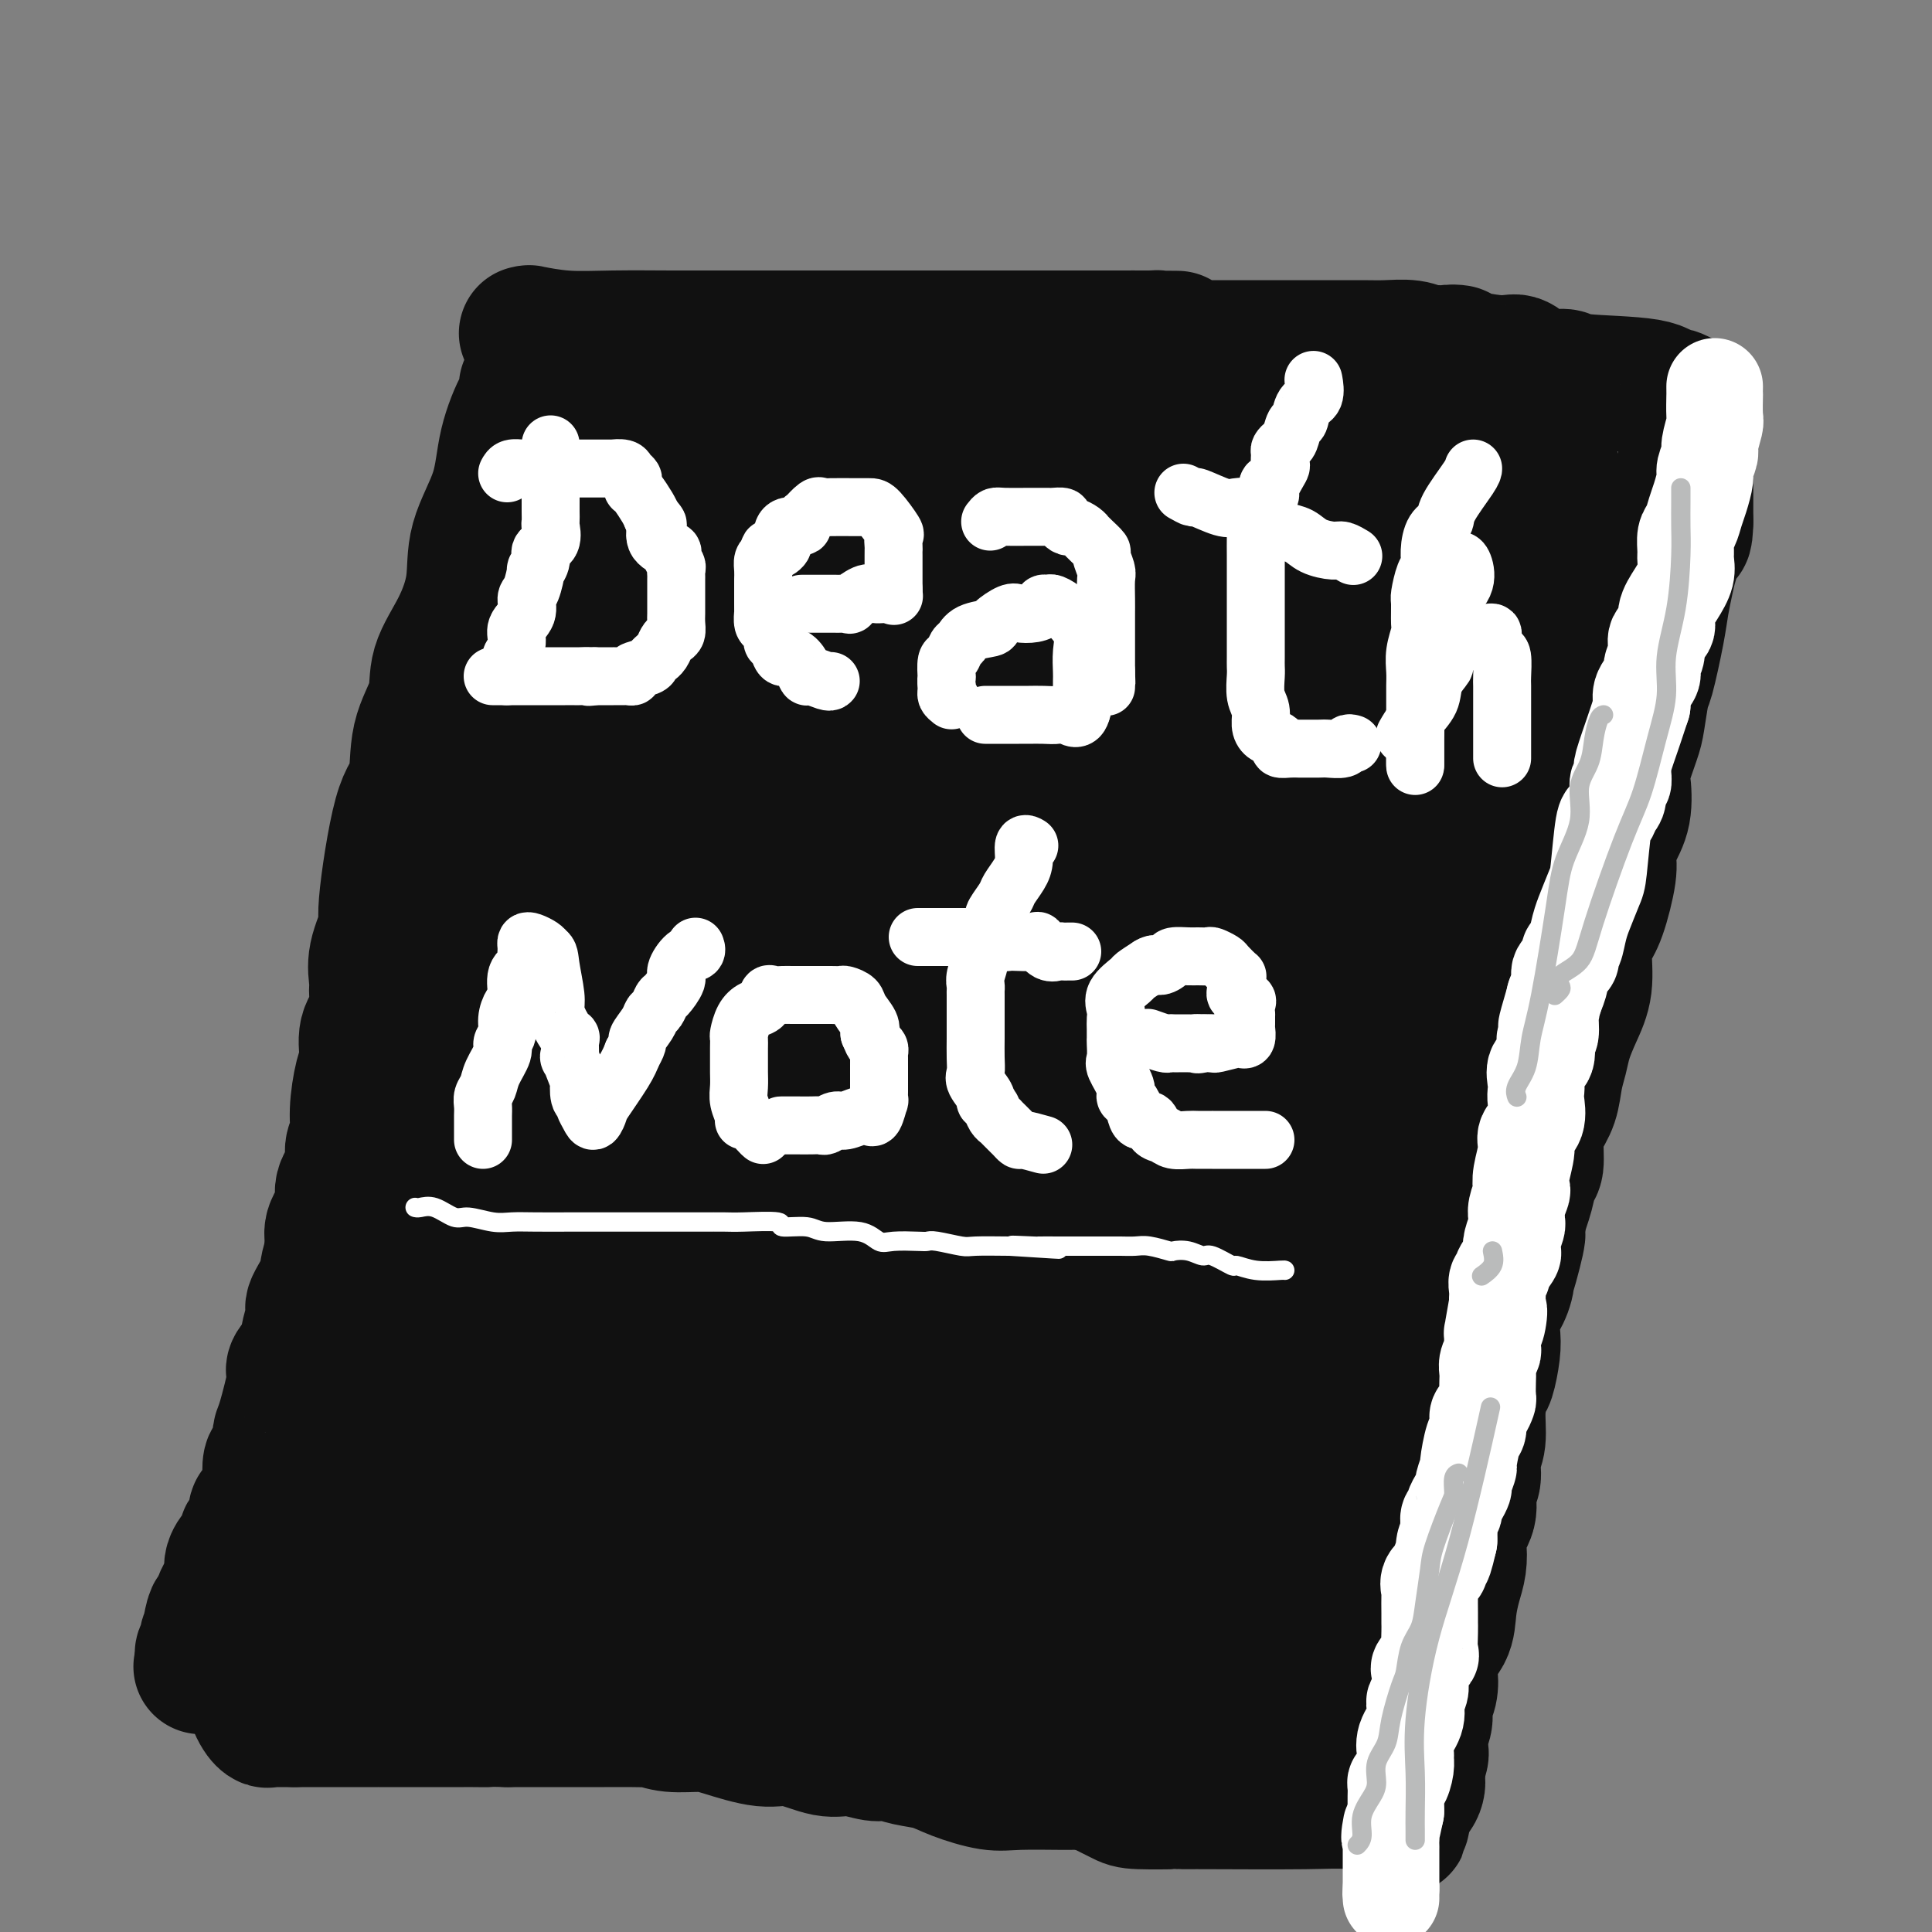 <svg viewBox='0 0 400 400' version='1.1' xmlns='http://www.w3.org/2000/svg' xmlns:xlink='http://www.w3.org/1999/xlink'><rect x="0" y="0" width="400" height="400" fill="#808080" stroke="none"/><g fill='none' stroke='#111111' stroke-width='28' stroke-linecap='round' stroke-linejoin='round'><path d='M109,69c0.576,0.030 1.152,0.061 1,0c-0.152,-0.061 -1.033,-0.212 0,0c1.033,0.212 3.980,0.789 7,1c3.020,0.211 6.112,0.057 10,0c3.888,-0.057 8.570,-0.015 12,0c3.430,0.015 5.607,0.004 8,0c2.393,-0.004 5.003,-0.001 7,0c1.997,0.001 3.380,0.000 5,0c1.620,-0.000 3.476,-0.000 5,0c1.524,0.000 2.714,0.000 3,0c0.286,-0.000 -0.334,-0.000 0,0c0.334,0.000 1.621,0.000 3,0c1.379,-0.000 2.850,-0.000 4,0c1.150,0.000 1.978,0.000 3,0c1.022,-0.000 2.237,-0.000 5,0c2.763,0.000 7.073,0.000 10,0c2.927,-0.000 4.470,-0.000 6,0c1.530,0.000 3.048,0.000 4,0c0.952,-0.000 1.339,-0.000 2,0c0.661,0.000 1.596,0.000 2,0c0.404,-0.000 0.277,-0.000 1,0c0.723,0.000 2.297,0.000 4,0c1.703,-0.000 3.534,-0.000 5,0c1.466,0.000 2.568,0.000 4,0c1.432,-0.000 3.193,-0.000 4,0c0.807,0.000 0.659,0.000 2,0c1.341,-0.000 4.170,0.000 7,0'/><path d='M233,70c19.765,0.152 7.176,0.030 3,0c-4.176,-0.030 0.060,0.030 2,0c1.940,-0.030 1.583,-0.152 2,0c0.417,0.152 1.608,0.577 2,1c0.392,0.423 -0.015,0.846 0,1c0.015,0.154 0.453,0.041 1,0c0.547,-0.041 1.202,-0.011 3,0c1.798,0.011 4.737,0.003 8,0c3.263,-0.003 6.848,-0.002 10,0c3.152,0.002 5.870,0.004 9,0c3.130,-0.004 6.670,-0.015 9,0c2.330,0.015 3.449,0.056 5,0c1.551,-0.056 3.533,-0.207 5,0c1.467,0.207 2.419,0.774 3,1c0.581,0.226 0.790,0.113 1,0'/><path d='M296,73c10.178,0.335 4.123,-0.327 4,0c-0.123,0.327 5.687,1.642 9,2c3.313,0.358 4.131,-0.240 5,0c0.869,0.240 1.791,1.320 3,2c1.209,0.680 2.705,0.960 4,1c1.295,0.040 2.389,-0.161 3,0c0.611,0.161 0.740,0.683 4,1c3.260,0.317 9.652,0.428 13,1c3.348,0.572 3.654,1.603 4,2c0.346,0.397 0.734,0.160 1,0c0.266,-0.160 0.411,-0.242 1,0c0.589,0.242 1.622,0.808 2,1c0.378,0.192 0.101,0.010 0,0c-0.101,-0.010 -0.027,0.152 0,1c0.027,0.848 0.007,2.382 0,4c-0.007,1.618 -0.002,3.320 0,5c0.002,1.680 0.001,3.337 0,5c-0.001,1.663 -0.000,3.332 0,5c0.000,1.668 0.000,3.334 0,5'/><path d='M349,108c-0.118,4.291 -0.412,2.519 -1,3c-0.588,0.481 -1.471,3.215 -2,5c-0.529,1.785 -0.705,2.620 -1,4c-0.295,1.380 -0.709,3.304 -1,5c-0.291,1.696 -0.458,3.164 -1,6c-0.542,2.836 -1.459,7.040 -2,9c-0.541,1.960 -0.706,1.677 -1,3c-0.294,1.323 -0.718,4.254 -1,6c-0.282,1.746 -0.422,2.308 -1,4c-0.578,1.692 -1.595,4.515 -2,6c-0.405,1.485 -0.198,1.631 0,3c0.198,1.369 0.387,3.959 0,6c-0.387,2.041 -1.350,3.533 -2,5c-0.650,1.467 -0.987,2.910 -1,4c-0.013,1.090 0.299,1.826 0,4c-0.299,2.174 -1.210,5.784 -2,8c-0.790,2.216 -1.458,3.036 -2,4c-0.542,0.964 -0.957,2.070 -1,4c-0.043,1.930 0.287,4.682 0,7c-0.287,2.318 -1.189,4.202 -2,6c-0.811,1.798 -1.530,3.510 -2,5c-0.470,1.490 -0.690,2.760 -1,4c-0.310,1.240 -0.709,2.451 -1,4c-0.291,1.549 -0.473,3.435 -1,5c-0.527,1.565 -1.397,2.808 -2,4c-0.603,1.192 -0.938,2.333 -1,4c-0.062,1.667 0.148,3.859 0,5c-0.148,1.141 -0.655,1.230 -1,2c-0.345,0.770 -0.527,2.220 -1,4c-0.473,1.780 -1.236,3.890 -2,6'/><path d='M314,253c-5.291,23.207 -1.019,8.724 0,4c1.019,-4.724 -1.216,0.312 -2,3c-0.784,2.688 -0.118,3.028 0,4c0.118,0.972 -0.311,2.576 -1,4c-0.689,1.424 -1.637,2.669 -2,4c-0.363,1.331 -0.140,2.749 0,4c0.140,1.251 0.196,2.337 0,4c-0.196,1.663 -0.645,3.903 -1,5c-0.355,1.097 -0.616,1.049 -1,2c-0.384,0.951 -0.892,2.900 -1,5c-0.108,2.100 0.183,4.350 0,6c-0.183,1.650 -0.841,2.700 -1,4c-0.159,1.300 0.182,2.850 0,4c-0.182,1.150 -0.885,1.900 -1,3c-0.115,1.100 0.359,2.551 0,4c-0.359,1.449 -1.550,2.897 -2,4c-0.450,1.103 -0.160,1.863 0,3c0.160,1.137 0.189,2.653 0,4c-0.189,1.347 -0.597,2.527 -1,4c-0.403,1.473 -0.800,3.241 -1,5c-0.200,1.759 -0.201,3.510 -1,5c-0.799,1.490 -2.395,2.720 -3,4c-0.605,1.280 -0.218,2.611 0,4c0.218,1.389 0.268,2.838 0,4c-0.268,1.162 -0.854,2.038 -1,3c-0.146,0.962 0.150,2.009 0,3c-0.150,0.991 -0.745,1.926 -1,3c-0.255,1.074 -0.172,2.288 0,3c0.172,0.712 0.431,0.922 0,2c-0.431,1.078 -1.552,3.022 -2,4c-0.448,0.978 -0.224,0.989 0,1'/><path d='M292,369c-3.576,18.067 -1.516,5.233 0,1c1.516,-4.233 2.489,0.134 0,2c-2.489,1.866 -8.441,1.232 -12,1c-3.559,-0.232 -4.726,-0.062 -10,0c-5.274,0.062 -14.656,0.017 -19,0c-4.344,-0.017 -3.650,-0.006 -4,0c-0.350,0.006 -1.743,0.007 -2,0c-0.257,-0.007 0.622,-0.023 -1,0c-1.622,0.023 -5.744,0.083 -8,0c-2.256,-0.083 -2.644,-0.309 -4,-1c-1.356,-0.691 -3.678,-1.845 -6,-3'/><path d='M226,369c-1.744,-0.618 -1.103,-0.164 -1,0c0.103,0.164 -0.331,0.038 -1,0c-0.669,-0.038 -1.574,0.011 -4,0c-2.426,-0.011 -6.375,-0.083 -9,0c-2.625,0.083 -3.928,0.319 -6,0c-2.072,-0.319 -4.912,-1.195 -7,-2c-2.088,-0.805 -3.422,-1.541 -5,-2c-1.578,-0.459 -3.399,-0.643 -5,-1c-1.601,-0.357 -2.983,-0.888 -4,-1c-1.017,-0.112 -1.668,0.196 -3,0c-1.332,-0.196 -3.346,-0.896 -5,-1c-1.654,-0.104 -2.947,0.389 -5,0c-2.053,-0.389 -4.866,-1.658 -7,-2c-2.134,-0.342 -3.588,0.244 -6,0c-2.412,-0.244 -5.783,-1.319 -8,-2c-2.217,-0.681 -3.280,-0.967 -5,-1c-1.720,-0.033 -4.096,0.187 -6,0c-1.904,-0.187 -3.334,-0.782 -4,-1c-0.666,-0.218 -0.567,-0.058 -1,0c-0.433,0.058 -1.399,0.016 -3,0c-1.601,-0.016 -3.836,-0.004 -6,0c-2.164,0.004 -4.256,0.001 -6,0c-1.744,-0.001 -3.141,-0.000 -4,0c-0.859,0.000 -1.179,0.000 -2,0c-0.821,-0.000 -2.144,-0.000 -3,0c-0.856,0.000 -1.245,0.000 -2,0c-0.755,-0.000 -1.878,-0.000 -3,0'/><path d='M105,356c-6.945,-0.155 -4.308,-0.041 -4,0c0.308,0.041 -1.713,0.011 -3,0c-1.287,-0.011 -1.840,-0.003 -2,0c-0.160,0.003 0.072,0.001 -1,0c-1.072,-0.001 -3.447,-0.000 -5,0c-1.553,0.000 -2.283,0.000 -4,0c-1.717,-0.000 -4.423,-0.000 -6,0c-1.577,0.000 -2.027,0.000 -2,0c0.027,-0.000 0.531,-0.000 0,0c-0.531,0.000 -2.095,0.000 -4,0c-1.905,-0.000 -4.150,-0.000 -6,0c-1.850,0.000 -3.306,0.000 -4,0c-0.694,-0.000 -0.627,-0.000 -1,0c-0.373,0.000 -1.187,0.000 -2,0'/><path d='M61,356c-6.981,0.000 -2.433,0.001 -1,0c1.433,-0.001 -0.248,-0.005 -1,0c-0.752,0.005 -0.573,0.021 -1,0c-0.427,-0.021 -1.459,-0.077 -2,0c-0.541,0.077 -0.590,0.286 -1,0c-0.410,-0.286 -1.182,-1.066 -2,-3c-0.818,-1.934 -1.682,-5.021 -2,-8c-0.318,-2.979 -0.091,-5.851 0,-7c0.091,-1.149 0.045,-0.574 0,0'/><path d='M109,80c0.030,1.334 0.060,2.668 0,3c-0.060,0.332 -0.210,-0.337 -1,1c-0.790,1.337 -2.219,4.679 -3,8c-0.781,3.321 -0.914,6.620 -2,10c-1.086,3.380 -3.125,6.842 -4,10c-0.875,3.158 -0.585,6.013 -1,9c-0.415,2.987 -1.535,6.106 -3,9c-1.465,2.894 -3.276,5.562 -4,8c-0.724,2.438 -0.360,4.647 -1,7c-0.640,2.353 -2.285,4.850 -3,8c-0.715,3.150 -0.500,6.953 -1,9c-0.500,2.047 -1.713,2.337 -3,7c-1.287,4.663 -2.647,13.699 -3,18c-0.353,4.301 0.300,3.869 0,5c-0.300,1.131 -1.552,3.827 -2,6c-0.448,2.173 -0.091,3.824 0,5c0.091,1.176 -0.083,1.876 0,3c0.083,1.124 0.425,2.673 0,4c-0.425,1.327 -1.615,2.431 -2,4c-0.385,1.569 0.036,3.602 0,5c-0.036,1.398 -0.529,2.162 -1,4c-0.471,1.838 -0.919,4.749 -1,7c-0.081,2.251 0.205,3.840 0,5c-0.205,1.160 -0.899,1.889 -1,3c-0.101,1.111 0.393,2.604 0,4c-0.393,1.396 -1.672,2.694 -2,4c-0.328,1.306 0.296,2.621 0,4c-0.296,1.379 -1.513,2.823 -2,4c-0.487,1.177 -0.243,2.089 0,3'/><path d='M69,257c-2.442,14.717 -1.547,7.510 -1,5c0.547,-2.510 0.747,-0.324 0,2c-0.747,2.324 -2.442,4.787 -3,6c-0.558,1.213 0.022,1.176 0,2c-0.022,0.824 -0.645,2.508 -1,4c-0.355,1.492 -0.441,2.791 -1,4c-0.559,1.209 -1.590,2.326 -2,3c-0.410,0.674 -0.200,0.903 0,1c0.200,0.097 0.391,0.062 0,2c-0.391,1.938 -1.362,5.851 -2,8c-0.638,2.149 -0.942,2.535 -1,3c-0.058,0.465 0.130,1.009 0,2c-0.130,0.991 -0.577,2.428 -1,3c-0.423,0.572 -0.822,0.280 -1,1c-0.178,0.720 -0.137,2.451 0,3c0.137,0.549 0.368,-0.085 0,1c-0.368,1.085 -1.337,3.891 -2,5c-0.663,1.109 -1.021,0.523 -1,1c0.021,0.477 0.422,2.016 0,3c-0.422,0.984 -1.668,1.413 -2,2c-0.332,0.587 0.248,1.334 0,2c-0.248,0.666 -1.324,1.253 -2,2c-0.676,0.747 -0.952,1.656 -1,2c-0.048,0.344 0.131,0.123 0,1c-0.131,0.877 -0.574,2.851 -1,4c-0.426,1.149 -0.836,1.471 -1,2c-0.164,0.529 -0.082,1.264 0,2'/><path d='M46,333c-4.027,12.041 -2.595,4.143 -2,2c0.595,-2.143 0.352,1.467 0,3c-0.352,1.533 -0.812,0.988 -1,1c-0.188,0.012 -0.103,0.581 0,1c0.103,0.419 0.223,0.690 0,1c-0.223,0.310 -0.791,0.660 -1,1c-0.209,0.340 -0.060,0.668 0,1c0.060,0.332 0.030,0.666 0,1'/><path d='M42,344c-0.667,1.833 -0.333,0.917 0,0'/><path d='M131,93c0.157,0.349 0.315,0.699 0,1c-0.315,0.301 -1.101,0.555 -2,3c-0.899,2.445 -1.911,7.083 -3,11c-1.089,3.917 -2.255,7.115 -3,11c-0.745,3.885 -1.068,8.459 -2,13c-0.932,4.541 -2.471,9.050 -3,13c-0.529,3.950 -0.046,7.341 -1,13c-0.954,5.659 -3.345,13.586 -4,17c-0.655,3.414 0.424,2.315 0,6c-0.424,3.685 -2.352,12.152 -3,16c-0.648,3.848 -0.017,3.076 0,3c0.017,-0.076 -0.582,0.545 -1,1c-0.418,0.455 -0.655,0.744 -1,0c-0.345,-0.744 -0.797,-2.522 -1,-5c-0.203,-2.478 -0.157,-5.657 0,-9c0.157,-3.343 0.423,-6.849 0,-10c-0.423,-3.151 -1.537,-5.948 0,-10c1.537,-4.052 5.723,-9.359 7,-14c1.277,-4.641 -0.357,-8.616 0,-12c0.357,-3.384 2.705,-6.176 4,-9c1.295,-2.824 1.536,-5.681 2,-8c0.464,-2.319 1.152,-4.099 2,-6c0.848,-1.901 1.858,-3.923 3,-6c1.142,-2.077 2.417,-4.208 3,-6c0.583,-1.792 0.476,-3.243 1,-5c0.524,-1.757 1.680,-3.819 2,-5c0.320,-1.181 -0.194,-1.480 0,-2c0.194,-0.520 1.097,-1.260 2,-2'/><path d='M133,92c4.165,-11.934 1.577,-4.270 1,-2c-0.577,2.270 0.858,-0.856 2,-2c1.142,-1.144 1.993,-0.307 4,0c2.007,0.307 5.171,0.082 9,0c3.829,-0.082 8.323,-0.022 13,0c4.677,0.022 9.535,0.006 14,0c4.465,-0.006 8.536,-0.002 13,0c4.464,0.002 9.322,0.000 13,0c3.678,-0.000 6.178,-0.000 9,0c2.822,0.000 5.967,0.000 8,0c2.033,-0.000 2.955,-0.000 4,0c1.045,0.000 2.212,0.001 5,0c2.788,-0.001 7.197,-0.003 10,0c2.803,0.003 4.000,0.011 6,0c2.000,-0.011 4.805,-0.041 7,0c2.195,0.041 3.781,0.155 6,1c2.219,0.845 5.070,2.422 7,3c1.930,0.578 2.937,0.155 5,0c2.063,-0.155 5.182,-0.044 7,0c1.818,0.044 2.336,0.019 3,0c0.664,-0.019 1.475,-0.033 2,0c0.525,0.033 0.764,0.114 2,0c1.236,-0.114 3.468,-0.423 5,0c1.532,0.423 2.364,1.577 4,2c1.636,0.423 4.078,0.113 6,0c1.922,-0.113 3.325,-0.030 5,0c1.675,0.030 3.621,0.009 5,0c1.379,-0.009 2.189,-0.004 3,0'/><path d='M311,94c7.899,0.306 4.148,0.071 3,0c-1.148,-0.071 0.308,0.022 1,0c0.692,-0.022 0.619,-0.158 1,0c0.381,0.158 1.216,0.612 2,1c0.784,0.388 1.518,0.710 2,1c0.482,0.290 0.711,0.548 1,1c0.289,0.452 0.638,1.100 1,2c0.362,0.900 0.738,2.053 1,3c0.262,0.947 0.410,1.687 1,3c0.590,1.313 1.622,3.200 2,4c0.378,0.800 0.100,0.514 0,1c-0.100,0.486 -0.023,1.744 0,3c0.023,1.256 -0.006,2.508 0,3c0.006,0.492 0.049,0.222 0,2c-0.049,1.778 -0.191,5.602 0,9c0.191,3.398 0.713,6.369 0,10c-0.713,3.631 -2.661,7.922 -4,11c-1.339,3.078 -2.068,4.942 -3,7c-0.932,2.058 -2.066,4.310 -3,7c-0.934,2.690 -1.667,5.817 -2,8c-0.333,2.183 -0.265,3.423 -1,5c-0.735,1.577 -2.272,3.492 -3,5c-0.728,1.508 -0.648,2.608 -1,5c-0.352,2.392 -1.136,6.074 -2,9c-0.864,2.926 -1.810,5.095 -2,7c-0.190,1.905 0.374,3.544 0,5c-0.374,1.456 -1.687,2.728 -3,4'/><path d='M302,210c-4.196,12.953 -2.687,8.835 -2,8c0.687,-0.835 0.551,1.612 0,4c-0.551,2.388 -1.518,4.716 -2,6c-0.482,1.284 -0.479,1.525 -1,3c-0.521,1.475 -1.565,4.184 -2,6c-0.435,1.816 -0.261,2.739 0,4c0.261,1.261 0.610,2.862 0,5c-0.610,2.138 -2.178,4.814 -3,7c-0.822,2.186 -0.898,3.882 -1,6c-0.102,2.118 -0.231,4.657 -1,7c-0.769,2.343 -2.178,4.488 -3,7c-0.822,2.512 -1.058,5.389 -2,8c-0.942,2.611 -2.591,4.954 -3,7c-0.409,2.046 0.421,3.793 0,6c-0.421,2.207 -2.092,4.872 -3,7c-0.908,2.128 -1.052,3.718 -1,5c0.052,1.282 0.301,2.256 0,3c-0.301,0.744 -1.150,1.258 -2,5c-0.850,3.742 -1.699,10.712 -2,15c-0.301,4.288 -0.052,5.892 0,7c0.052,1.108 -0.091,1.718 0,2c0.091,0.282 0.417,0.236 0,1c-0.417,0.764 -1.576,2.339 -2,3c-0.424,0.661 -0.114,0.409 0,1c0.114,0.591 0.033,2.026 0,3c-0.033,0.974 -0.016,1.487 0,2'/><path d='M272,348c-0.614,6.366 -0.150,5.280 0,5c0.150,-0.280 -0.015,0.245 0,1c0.015,0.755 0.210,1.741 0,2c-0.210,0.259 -0.826,-0.207 -1,0c-0.174,0.207 0.094,1.089 0,2c-0.094,0.911 -0.548,1.852 -1,2c-0.452,0.148 -0.901,-0.496 -1,0c-0.099,0.496 0.151,2.133 0,3c-0.151,0.867 -0.704,0.964 -1,1c-0.296,0.036 -0.336,0.011 -1,0c-0.664,-0.011 -1.953,-0.007 -4,0c-2.047,0.007 -4.854,0.017 -7,0c-2.146,-0.017 -3.633,-0.061 -7,0c-3.367,0.061 -8.615,0.227 -14,0c-5.385,-0.227 -10.907,-0.846 -13,-1c-2.093,-0.154 -0.758,0.156 -1,0c-0.242,-0.156 -2.063,-0.777 -3,-1c-0.937,-0.223 -0.991,-0.048 -2,0c-1.009,0.048 -2.975,-0.031 -4,0c-1.025,0.031 -1.110,0.173 -2,0c-0.890,-0.173 -2.586,-0.662 -4,-1c-1.414,-0.338 -2.547,-0.525 -4,-1c-1.453,-0.475 -3.227,-1.237 -5,-2'/><path d='M197,358c-5.327,-0.946 -6.144,-0.810 -8,-1c-1.856,-0.190 -4.750,-0.706 -8,-2c-3.250,-1.294 -6.855,-3.366 -9,-4c-2.145,-0.634 -2.830,0.171 -5,0c-2.170,-0.171 -5.825,-1.316 -8,-2c-2.175,-0.684 -2.872,-0.905 -5,-2c-2.128,-1.095 -5.689,-3.062 -8,-4c-2.311,-0.938 -3.372,-0.847 -5,-1c-1.628,-0.153 -3.822,-0.549 -5,-1c-1.178,-0.451 -1.341,-0.956 -2,-1c-0.659,-0.044 -1.816,0.374 -3,0c-1.184,-0.374 -2.395,-1.540 -4,-2c-1.605,-0.460 -3.604,-0.215 -5,0c-1.396,0.215 -2.189,0.398 -4,0c-1.811,-0.398 -4.638,-1.378 -7,-2c-2.362,-0.622 -4.257,-0.885 -6,-1c-1.743,-0.115 -3.333,-0.084 -4,0c-0.667,0.084 -0.412,0.219 -2,0c-1.588,-0.219 -5.021,-0.791 -7,-1c-1.979,-0.209 -2.504,-0.056 -3,0c-0.496,0.056 -0.962,0.015 -3,0c-2.038,-0.015 -5.649,-0.003 -7,0c-1.351,0.003 -0.442,-0.002 -2,0c-1.558,0.002 -5.583,0.011 -8,0c-2.417,-0.011 -3.228,-0.041 -4,0c-0.772,0.041 -1.506,0.155 -2,0c-0.494,-0.155 -0.747,-0.577 -1,-1'/><path d='M62,333c-10.080,-1.105 -2.779,-1.368 0,-2c2.779,-0.632 1.036,-1.633 1,-2c-0.036,-0.367 1.636,-0.098 4,0c2.364,0.098 5.419,0.026 10,0c4.581,-0.026 10.686,-0.007 16,0c5.314,0.007 9.836,0.002 14,0c4.164,-0.002 7.970,-0.001 12,0c4.030,0.001 8.283,0.000 11,0c2.717,-0.000 3.897,-0.000 5,0c1.103,0.000 2.128,0.000 3,0c0.872,-0.000 1.593,-0.000 3,0c1.407,0.000 3.502,0.000 6,0c2.498,-0.000 5.400,-0.001 8,0c2.600,0.001 4.900,0.005 7,0c2.100,-0.005 4.000,-0.019 6,0c2.000,0.019 4.098,0.070 7,0c2.902,-0.070 6.607,-0.261 10,0c3.393,0.261 6.475,0.973 10,2c3.525,1.027 7.495,2.370 10,3c2.505,0.630 3.547,0.547 5,1c1.453,0.453 3.319,1.443 6,2c2.681,0.557 6.178,0.683 9,1c2.822,0.317 4.968,0.826 7,1c2.032,0.174 3.949,0.015 6,0c2.051,-0.015 4.235,0.115 7,1c2.765,0.885 6.112,2.526 8,3c1.888,0.474 2.316,-0.219 5,0c2.684,0.219 7.624,1.348 11,2c3.376,0.652 5.188,0.826 7,1'/><path d='M276,346c14.881,2.632 6.582,0.711 4,0c-2.582,-0.711 0.553,-0.213 2,0c1.447,0.213 1.207,0.142 -1,0c-2.207,-0.142 -6.382,-0.354 -10,-1c-3.618,-0.646 -6.681,-1.727 -11,-3c-4.319,-1.273 -9.896,-2.737 -16,-4c-6.104,-1.263 -12.737,-2.326 -17,-3c-4.263,-0.674 -6.158,-0.958 -7,-1c-0.842,-0.042 -0.631,0.159 -1,0c-0.369,-0.159 -1.317,-0.679 -3,-1c-1.683,-0.321 -4.101,-0.443 -6,-1c-1.899,-0.557 -3.278,-1.550 -8,-3c-4.722,-1.450 -12.786,-3.358 -19,-5c-6.214,-1.642 -10.578,-3.017 -14,-4c-3.422,-0.983 -5.901,-1.574 -8,-2c-2.099,-0.426 -3.818,-0.688 -5,-1c-1.182,-0.312 -1.827,-0.675 -3,-1c-1.173,-0.325 -2.872,-0.612 -4,-1c-1.128,-0.388 -1.683,-0.877 -3,-1c-1.317,-0.123 -3.394,0.122 -6,0c-2.606,-0.122 -5.740,-0.610 -8,-1c-2.260,-0.390 -3.646,-0.683 -6,-1c-2.354,-0.317 -5.677,-0.659 -9,-1'/><path d='M117,311c-5.935,-0.581 -6.273,-0.534 -8,-1c-1.727,-0.466 -4.845,-1.446 -7,-2c-2.155,-0.554 -3.348,-0.683 -4,-1c-0.652,-0.317 -0.762,-0.823 -2,-1c-1.238,-0.177 -3.605,-0.027 -5,0c-1.395,0.027 -1.818,-0.070 -2,0c-0.182,0.070 -0.121,0.309 2,0c2.121,-0.309 6.303,-1.164 13,-2c6.697,-0.836 15.910,-1.652 23,-2c7.090,-0.348 12.059,-0.230 15,0c2.941,0.230 3.855,0.570 7,0c3.145,-0.570 8.522,-2.051 12,-2c3.478,0.051 5.057,1.635 8,3c2.943,1.365 7.248,2.512 11,4c3.752,1.488 6.949,3.318 9,4c2.051,0.682 2.956,0.216 5,0c2.044,-0.216 5.228,-0.182 8,0c2.772,0.182 5.131,0.510 7,0c1.869,-0.510 3.248,-1.860 5,-2c1.752,-0.140 3.876,0.930 6,2'/><path d='M220,311c6.893,0.098 8.624,0.344 10,1c1.376,0.656 2.397,1.724 4,2c1.603,0.276 3.790,-0.239 8,0c4.210,0.239 10.445,1.231 14,2c3.555,0.769 4.432,1.314 6,2c1.568,0.686 3.827,1.514 -4,0c-7.827,-1.514 -25.738,-5.368 -35,-6c-9.262,-0.632 -9.873,1.959 -18,2c-8.127,0.041 -23.771,-2.469 -39,-5c-15.229,-2.531 -30.043,-5.083 -37,-6c-6.957,-0.917 -6.058,-0.199 -6,0c0.058,0.199 -0.726,-0.120 -2,0c-1.274,0.120 -3.037,0.679 -5,1c-1.963,0.321 -4.124,0.406 -7,1c-2.876,0.594 -6.467,1.698 -9,2c-2.533,0.302 -4.010,-0.200 -5,0c-0.990,0.200 -1.495,1.100 -2,2'/><path d='M93,309c-5.812,0.397 -2.342,-1.610 -1,-2c1.342,-0.390 0.555,0.835 0,0c-0.555,-0.835 -0.877,-3.732 -1,-7c-0.123,-3.268 -0.046,-6.906 0,-11c0.046,-4.094 0.063,-8.644 0,-13c-0.063,-4.356 -0.205,-8.518 0,-13c0.205,-4.482 0.759,-9.285 1,-13c0.241,-3.715 0.170,-6.341 1,-10c0.830,-3.659 2.563,-8.351 3,-12c0.437,-3.649 -0.420,-6.255 0,-9c0.420,-2.745 2.119,-5.628 3,-9c0.881,-3.372 0.944,-7.232 1,-10c0.056,-2.768 0.106,-4.445 1,-8c0.894,-3.555 2.634,-8.987 4,-12c1.366,-3.013 2.358,-3.606 3,-6c0.642,-2.394 0.933,-6.591 2,-11c1.067,-4.409 2.911,-9.032 4,-12c1.089,-2.968 1.425,-4.282 2,-6c0.575,-1.718 1.389,-3.839 2,-6c0.611,-2.161 1.019,-4.362 2,-6c0.981,-1.638 2.537,-2.713 4,-4c1.463,-1.287 2.834,-2.784 5,-5c2.166,-2.216 5.127,-5.149 8,-8c2.873,-2.851 5.657,-5.620 8,-8c2.343,-2.380 4.246,-4.372 6,-6c1.754,-1.628 3.358,-2.894 4,-3c0.642,-0.106 0.321,0.947 0,2'/><path d='M155,101c5.359,-1.531 1.256,10.641 0,19c-1.256,8.359 0.335,12.906 -1,20c-1.335,7.094 -5.594,16.735 -9,26c-3.406,9.265 -5.958,18.153 -9,28c-3.042,9.847 -6.574,20.651 -9,30c-2.426,9.349 -3.744,17.243 -6,26c-2.256,8.757 -5.448,18.378 -7,26c-1.552,7.622 -1.464,13.247 -2,19c-0.536,5.753 -1.697,11.636 -2,15c-0.303,3.364 0.252,4.210 0,6c-0.252,1.790 -1.312,4.524 -2,7c-0.688,2.476 -1.004,4.695 -1,6c0.004,1.305 0.329,1.695 0,2c-0.329,0.305 -1.310,0.523 -2,1c-0.690,0.477 -1.087,1.212 -2,2c-0.913,0.788 -2.341,1.628 -3,2c-0.659,0.372 -0.549,0.276 -1,0c-0.451,-0.276 -1.463,-0.733 -2,-1c-0.537,-0.267 -0.599,-0.346 -1,-1c-0.401,-0.654 -1.140,-1.884 -2,-3c-0.860,-1.116 -1.841,-2.120 -3,-3c-1.159,-0.880 -2.496,-1.638 -4,-3c-1.504,-1.362 -3.174,-3.328 -4,-4c-0.826,-0.672 -0.807,-0.049 -1,0c-0.193,0.049 -0.596,-0.475 -1,-1'/><path d='M81,320c-2.657,-2.272 -1.300,-0.453 -1,0c0.300,0.453 -0.456,-0.461 -1,-1c-0.544,-0.539 -0.877,-0.703 -1,-1c-0.123,-0.297 -0.037,-0.728 0,-1c0.037,-0.272 0.024,-0.385 0,-1c-0.024,-0.615 -0.059,-1.731 0,-4c0.059,-2.269 0.213,-5.691 0,-9c-0.213,-3.309 -0.794,-6.504 0,-10c0.794,-3.496 2.961,-7.292 5,-11c2.039,-3.708 3.948,-7.329 6,-11c2.052,-3.671 4.245,-7.394 6,-11c1.755,-3.606 3.071,-7.096 5,-11c1.929,-3.904 4.472,-8.221 6,-12c1.528,-3.779 2.042,-7.020 3,-10c0.958,-2.980 2.360,-5.697 4,-9c1.640,-3.303 3.520,-7.190 5,-10c1.480,-2.810 2.561,-4.541 3,-6c0.439,-1.459 0.235,-2.646 2,-7c1.765,-4.354 5.498,-11.875 8,-17c2.502,-5.125 3.773,-7.855 5,-11c1.227,-3.145 2.411,-6.704 3,-8c0.589,-1.296 0.585,-0.328 1,-1c0.415,-0.672 1.251,-2.985 2,-5c0.749,-2.015 1.411,-3.733 2,-5c0.589,-1.267 1.106,-2.082 2,-4c0.894,-1.918 2.164,-4.940 3,-7c0.836,-2.060 1.239,-3.160 2,-5c0.761,-1.840 1.881,-4.420 3,-7'/><path d='M154,125c12.358,-26.684 5.253,-9.393 3,-4c-2.253,5.393 0.345,-1.110 2,-4c1.655,-2.890 2.366,-2.165 3,-3c0.634,-0.835 1.191,-3.228 2,-5c0.809,-1.772 1.870,-2.921 3,-4c1.130,-1.079 2.329,-2.086 3,-3c0.671,-0.914 0.814,-1.733 1,-2c0.186,-0.267 0.415,0.020 1,0c0.585,-0.020 1.526,-0.347 4,0c2.474,0.347 6.482,1.367 10,2c3.518,0.633 6.545,0.878 10,1c3.455,0.122 7.336,0.122 11,0c3.664,-0.122 7.110,-0.364 10,0c2.890,0.364 5.224,1.335 8,2c2.776,0.665 5.995,1.023 8,1c2.005,-0.023 2.797,-0.428 5,0c2.203,0.428 5.819,1.687 9,2c3.181,0.313 5.929,-0.322 9,0c3.071,0.322 6.467,1.600 9,2c2.533,0.400 4.205,-0.078 6,0c1.795,0.078 3.714,0.711 6,1c2.286,0.289 4.939,0.235 7,0c2.061,-0.235 3.532,-0.651 5,0c1.468,0.651 2.935,2.371 4,3c1.065,0.629 1.729,0.169 3,0c1.271,-0.169 3.150,-0.045 4,0c0.850,0.045 0.671,0.013 1,0c0.329,-0.013 1.164,-0.006 2,0'/><path d='M303,114c20.448,2.180 6.067,0.629 1,0c-5.067,-0.629 -0.822,-0.337 1,0c1.822,0.337 1.220,0.717 1,1c-0.220,0.283 -0.059,0.468 0,1c0.059,0.532 0.017,1.411 0,2c-0.017,0.589 -0.007,0.889 0,2c0.007,1.111 0.011,3.032 0,5c-0.011,1.968 -0.038,3.984 0,6c0.038,2.016 0.141,4.032 0,6c-0.141,1.968 -0.524,3.889 -1,6c-0.476,2.111 -1.043,4.413 -2,7c-0.957,2.587 -2.303,5.461 -3,8c-0.697,2.539 -0.746,4.745 -2,9c-1.254,4.255 -3.713,10.560 -5,15c-1.287,4.440 -1.401,7.014 -2,10c-0.599,2.986 -1.682,6.385 -3,10c-1.318,3.615 -2.869,7.445 -4,11c-1.131,3.555 -1.840,6.835 -3,11c-1.160,4.165 -2.770,9.217 -7,19c-4.230,9.783 -11.079,24.298 -14,33c-2.921,8.702 -1.914,11.590 -2,14c-0.086,2.410 -1.267,4.342 -2,7c-0.733,2.658 -1.020,6.041 -1,9c0.020,2.959 0.345,5.494 0,8c-0.345,2.506 -1.362,4.982 -2,7c-0.638,2.018 -0.897,3.576 -1,5c-0.103,1.424 -0.052,2.712 0,4'/><path d='M252,330c-1.433,8.485 -1.014,2.698 -1,1c0.014,-1.698 -0.376,0.692 -1,-1c-0.624,-1.692 -1.482,-7.465 -2,-13c-0.518,-5.535 -0.697,-10.832 0,-16c0.697,-5.168 2.269,-10.207 5,-16c2.731,-5.793 6.621,-12.341 10,-19c3.379,-6.659 6.248,-13.430 8,-21c1.752,-7.570 2.389,-15.940 3,-22c0.611,-6.060 1.197,-9.810 2,-14c0.803,-4.190 1.822,-8.821 2,-13c0.178,-4.179 -0.486,-7.905 0,-12c0.486,-4.095 2.122,-8.559 3,-11c0.878,-2.441 0.998,-2.858 2,-6c1.002,-3.142 2.887,-9.010 4,-13c1.113,-3.990 1.455,-6.102 2,-9c0.545,-2.898 1.295,-6.581 2,-11c0.705,-4.419 1.366,-9.574 2,-13c0.634,-3.426 1.241,-5.121 2,-7c0.759,-1.879 1.671,-3.940 2,-5c0.329,-1.060 0.074,-1.118 0,-1c-0.074,0.118 0.032,0.413 0,1c-0.032,0.587 -0.201,1.466 0,3c0.201,1.534 0.772,3.724 0,7c-0.772,3.276 -2.886,7.638 -5,12'/><path d='M292,131c-2.727,6.158 -7.044,10.552 -11,16c-3.956,5.448 -7.551,11.948 -12,21c-4.449,9.052 -9.751,20.654 -14,30c-4.249,9.346 -7.443,16.435 -10,25c-2.557,8.565 -4.477,18.605 -7,26c-2.523,7.395 -5.650,12.144 -9,22c-3.350,9.856 -6.922,24.818 -9,35c-2.078,10.182 -2.661,15.583 -4,21c-1.339,5.417 -3.435,10.851 -5,15c-1.565,4.149 -2.601,7.012 -3,9c-0.399,1.988 -0.162,3.100 0,4c0.162,0.900 0.248,1.589 0,2c-0.248,0.411 -0.829,0.543 -1,1c-0.171,0.457 0.069,1.241 0,0c-0.069,-1.241 -0.447,-4.505 -1,-10c-0.553,-5.495 -1.281,-13.222 0,-25c1.281,-11.778 4.571,-27.606 14,-54c9.429,-26.394 24.997,-63.353 36,-86c11.003,-22.647 17.442,-30.981 22,-38c4.558,-7.019 7.236,-12.721 9,-16c1.764,-3.279 2.615,-4.133 4,-7c1.385,-2.867 3.305,-7.746 5,-12c1.695,-4.254 3.166,-7.882 4,-10c0.834,-2.118 1.032,-2.724 1,-3c-0.032,-0.276 -0.295,-0.222 0,-1c0.295,-0.778 1.147,-2.389 2,-4'/><path d='M303,92c1.940,-4.993 0.792,-2.476 0,0c-0.792,2.476 -1.226,4.911 -3,9c-1.774,4.089 -4.889,9.833 -9,16c-4.111,6.167 -9.219,12.757 -13,20c-3.781,7.243 -6.235,15.138 -8,22c-1.765,6.862 -2.843,12.692 -5,25c-2.157,12.308 -5.394,31.096 -7,42c-1.606,10.904 -1.579,13.925 -2,20c-0.421,6.075 -1.288,15.204 -2,21c-0.712,5.796 -1.269,8.257 -2,11c-0.731,2.743 -1.635,5.767 -2,8c-0.365,2.233 -0.192,3.675 0,5c0.192,1.325 0.403,2.533 0,3c-0.403,0.467 -1.420,0.194 -2,0c-0.580,-0.194 -0.723,-0.308 -1,0c-0.277,0.308 -0.690,1.040 -1,-8c-0.310,-9.040 -0.518,-27.851 0,-52c0.518,-24.149 1.763,-53.634 3,-68c1.237,-14.366 2.467,-13.612 3,-16c0.533,-2.388 0.370,-7.918 1,-11c0.630,-3.082 2.054,-3.714 2,-2c-0.054,1.714 -1.587,5.776 -3,11c-1.413,5.224 -2.707,11.612 -4,18'/><path d='M248,166c-2.900,10.286 -6.650,21.500 -10,31c-3.350,9.500 -6.301,17.286 -10,26c-3.699,8.714 -8.145,18.358 -13,26c-4.855,7.642 -10.120,13.284 -13,17c-2.880,3.716 -3.377,5.508 -4,6c-0.623,0.492 -1.374,-0.316 -2,0c-0.626,0.316 -1.127,1.757 -1,0c0.127,-1.757 0.881,-6.713 2,-18c1.119,-11.287 2.602,-28.905 5,-44c2.398,-15.095 5.712,-27.665 9,-39c3.288,-11.335 6.549,-21.434 9,-29c2.451,-7.566 4.093,-12.600 5,-16c0.907,-3.400 1.080,-5.166 1,-7c-0.080,-1.834 -0.412,-3.735 0,1c0.412,4.735 1.570,16.106 2,30c0.430,13.894 0.132,30.310 -2,44c-2.132,13.690 -6.100,24.652 -10,34c-3.900,9.348 -7.734,17.081 -14,30c-6.266,12.919 -14.964,31.023 -19,40c-4.036,8.977 -3.409,8.825 -4,9c-0.591,0.175 -2.398,0.677 -3,0c-0.602,-0.677 0.002,-2.532 0,-13c-0.002,-10.468 -0.609,-29.548 1,-40c1.609,-10.452 5.433,-12.276 7,-14c1.567,-1.724 0.876,-3.350 1,-1c0.124,2.350 1.062,8.675 2,15'/><path d='M187,254c0.675,8.852 0.863,23.982 0,33c-0.863,9.018 -2.779,11.924 -4,13c-1.221,1.076 -1.749,0.322 -2,1c-0.251,0.678 -0.225,2.788 -1,0c-0.775,-2.788 -2.351,-10.475 -4,-20c-1.649,-9.525 -3.370,-20.888 -4,-33c-0.630,-12.112 -0.170,-24.972 0,-35c0.170,-10.028 0.050,-17.222 0,-24c-0.050,-6.778 -0.029,-13.139 0,-16c0.029,-2.861 0.067,-2.221 0,-1c-0.067,1.221 -0.237,3.025 0,3c0.237,-0.025 0.882,-1.877 0,6c-0.882,7.877 -3.289,25.484 -7,39c-3.711,13.516 -8.724,22.941 -15,38c-6.276,15.059 -13.813,35.754 -14,37c-0.187,1.246 6.977,-16.955 12,-28c5.023,-11.045 7.906,-14.935 11,-20c3.094,-5.065 6.399,-11.307 8,-15c1.601,-3.693 1.498,-4.838 2,-5c0.502,-0.162 1.609,0.658 2,5c0.391,4.342 0.067,12.208 0,22c-0.067,9.792 0.124,21.512 0,27c-0.124,5.488 -0.562,4.744 -1,4'/><path d='M170,285c-0.519,9.982 -2.316,5.938 -3,4c-0.684,-1.938 -0.254,-1.770 0,-6c0.254,-4.230 0.331,-12.858 0,-21c-0.331,-8.142 -1.070,-15.798 0,-26c1.070,-10.202 3.951,-22.951 7,-34c3.049,-11.049 6.267,-20.398 9,-30c2.733,-9.602 4.982,-19.458 6,-25c1.018,-5.542 0.807,-6.769 1,-8c0.193,-1.231 0.791,-2.467 1,-3c0.209,-0.533 0.028,-0.364 0,-1c-0.028,-0.636 0.098,-2.077 0,-3c-0.098,-0.923 -0.419,-1.327 0,-2c0.419,-0.673 1.576,-1.616 2,-3c0.424,-1.384 0.113,-3.208 0,-5c-0.113,-1.792 -0.028,-3.552 0,-5c0.028,-1.448 -0.001,-2.584 0,-3c0.001,-0.416 0.031,-0.111 1,0c0.969,0.111 2.876,0.030 4,0c1.124,-0.030 1.464,-0.009 8,0c6.536,0.009 19.268,0.004 32,0'/><path d='M238,114c10.770,-0.009 15.194,-0.030 18,0c2.806,0.030 3.994,0.112 9,0c5.006,-0.112 13.830,-0.419 18,0c4.170,0.419 3.686,1.565 4,2c0.314,0.435 1.426,0.160 2,0c0.574,-0.160 0.610,-0.205 1,0c0.390,0.205 1.133,0.659 1,1c-0.133,0.341 -1.141,0.568 -4,1c-2.859,0.432 -7.568,1.067 -13,2c-5.432,0.933 -11.588,2.163 -18,3c-6.412,0.837 -13.081,1.280 -19,2c-5.919,0.720 -11.088,1.717 -15,2c-3.912,0.283 -6.566,-0.148 -9,0c-2.434,0.148 -4.649,0.873 -7,0c-2.351,-0.873 -4.838,-3.346 -7,-5c-2.162,-1.654 -3.999,-2.490 -5,-3c-1.001,-0.510 -1.165,-0.693 -1,-1c0.165,-0.307 0.660,-0.736 0,-1c-0.660,-0.264 -2.474,-0.361 -4,0c-1.526,0.361 -2.763,1.181 -4,2'/><path d='M185,119c-1.480,1.033 -3.180,2.614 -5,5c-1.820,2.386 -3.761,5.576 -5,8c-1.239,2.424 -1.778,4.081 -4,10c-2.222,5.919 -6.128,16.100 -8,20c-1.872,3.900 -1.712,1.521 -3,7c-1.288,5.479 -4.026,18.818 -7,28c-2.974,9.182 -6.184,14.208 -8,20c-1.816,5.792 -2.239,12.351 -4,20c-1.761,7.649 -4.861,16.387 -6,20c-1.139,3.613 -0.319,2.101 0,2c0.319,-0.101 0.137,1.208 0,1c-0.137,-0.208 -0.227,-1.934 -2,0c-1.773,1.934 -5.228,7.529 0,-1c5.228,-8.529 19.140,-31.180 33,-52c13.860,-20.820 27.668,-39.809 35,-52c7.332,-12.191 8.188,-17.584 11,-24c2.812,-6.416 7.578,-13.854 10,-17c2.422,-3.146 2.498,-2.001 3,-4c0.502,-1.999 1.429,-7.143 1,-1c-0.429,6.143 -2.215,23.571 -4,41'/><path d='M222,150c-2.360,10.122 -6.760,15.427 -11,21c-4.240,5.573 -8.320,11.415 -11,18c-2.680,6.585 -3.961,13.913 -5,20c-1.039,6.087 -1.835,10.933 -2,13c-0.165,2.067 0.302,1.356 0,1c-0.302,-0.356 -1.372,-0.357 -2,-1c-0.628,-0.643 -0.815,-1.928 -1,-4c-0.185,-2.072 -0.368,-4.931 0,-9c0.368,-4.069 1.287,-9.349 3,-15c1.713,-5.651 4.219,-11.673 6,-16c1.781,-4.327 2.839,-6.959 4,-9c1.161,-2.041 2.427,-3.492 3,-4c0.573,-0.508 0.452,-0.074 1,3c0.548,3.074 1.763,8.789 3,13c1.237,4.211 2.496,6.917 3,8c0.504,1.083 0.252,0.541 0,0'/></g>
<g fill='none' stroke='#FFFFFF' stroke-width='20' stroke-linecap='round' stroke-linejoin='round'><path d='M355,80c-0.002,0.958 -0.005,1.917 0,2c0.005,0.083 0.016,-0.709 0,0c-0.016,0.709 -0.061,2.918 0,4c0.061,1.082 0.227,1.036 0,2c-0.227,0.964 -0.848,2.936 -1,4c-0.152,1.064 0.167,1.218 0,2c-0.167,0.782 -0.818,2.191 -1,3c-0.182,0.809 0.105,1.016 0,2c-0.105,0.984 -0.602,2.743 -1,4c-0.398,1.257 -0.695,2.013 -1,3c-0.305,0.987 -0.616,2.206 -1,3c-0.384,0.794 -0.840,1.163 -1,2c-0.160,0.837 -0.023,2.142 0,3c0.023,0.858 -0.069,1.269 0,2c0.069,0.731 0.298,1.781 0,3c-0.298,1.219 -1.122,2.609 -2,4c-0.878,1.391 -1.809,2.785 -2,4c-0.191,1.215 0.357,2.250 0,3c-0.357,0.750 -1.620,1.215 -2,2c-0.380,0.785 0.122,1.890 0,3c-0.122,1.110 -0.868,2.225 -1,3c-0.132,0.775 0.349,1.209 0,2c-0.349,0.791 -1.528,1.940 -2,3c-0.472,1.060 -0.236,2.030 0,3'/><path d='M340,146c-1.724,5.186 -1.533,4.652 -2,6c-0.467,1.348 -1.593,4.579 -2,6c-0.407,1.421 -0.094,1.032 0,1c0.094,-0.032 -0.030,0.294 0,1c0.030,0.706 0.215,1.790 0,2c-0.215,0.210 -0.831,-0.456 -1,0c-0.169,0.456 0.109,2.034 0,3c-0.109,0.966 -0.605,1.319 -1,2c-0.395,0.681 -0.688,1.690 -1,2c-0.312,0.310 -0.643,-0.081 -1,2c-0.357,2.081 -0.740,6.632 -1,9c-0.260,2.368 -0.398,2.554 -1,4c-0.602,1.446 -1.667,4.152 -2,5c-0.333,0.848 0.068,-0.162 0,0c-0.068,0.162 -0.605,1.495 -1,3c-0.395,1.505 -0.650,3.180 -1,4c-0.350,0.820 -0.797,0.785 -1,1c-0.203,0.215 -0.163,0.682 0,1c0.163,0.318 0.450,0.489 0,1c-0.450,0.511 -1.636,1.364 -2,2c-0.364,0.636 0.094,1.056 0,2c-0.094,0.944 -0.741,2.413 -1,3c-0.259,0.587 -0.129,0.294 0,0'/><path d='M322,206c-3.007,10.249 -1.524,5.872 -1,4c0.524,-1.872 0.090,-1.238 0,0c-0.090,1.238 0.165,3.079 0,4c-0.165,0.921 -0.748,0.922 -1,1c-0.252,0.078 -0.172,0.234 0,1c0.172,0.766 0.438,2.143 0,3c-0.438,0.857 -1.579,1.195 -2,2c-0.421,0.805 -0.121,2.078 0,3c0.121,0.922 0.061,1.494 0,2c-0.061,0.506 -0.125,0.946 0,2c0.125,1.054 0.440,2.720 0,4c-0.440,1.280 -1.633,2.172 -2,3c-0.367,0.828 0.094,1.590 0,3c-0.094,1.410 -0.743,3.466 -1,5c-0.257,1.534 -0.122,2.544 0,3c0.122,0.456 0.230,0.358 0,1c-0.230,0.642 -0.797,2.024 -1,3c-0.203,0.976 -0.041,1.547 0,2c0.041,0.453 -0.040,0.788 0,1c0.040,0.212 0.199,0.302 0,1c-0.199,0.698 -0.756,2.004 -1,3c-0.244,0.996 -0.174,1.681 0,2c0.174,0.319 0.453,0.273 0,1c-0.453,0.727 -1.638,2.226 -2,3c-0.362,0.774 0.099,0.823 0,1c-0.099,0.177 -0.759,0.480 -1,1c-0.241,0.520 -0.065,1.255 0,2c0.065,0.745 0.019,1.498 0,2c-0.019,0.502 -0.009,0.751 0,1'/><path d='M310,270c-1.873,10.266 -0.554,3.929 0,2c0.554,-1.929 0.344,0.548 0,2c-0.344,1.452 -0.823,1.880 -1,2c-0.177,0.120 -0.051,-0.067 0,0c0.051,0.067 0.028,0.388 0,1c-0.028,0.612 -0.060,1.513 0,2c0.060,0.487 0.212,0.558 0,1c-0.212,0.442 -0.788,1.255 -1,2c-0.212,0.745 -0.060,1.422 0,2c0.060,0.578 0.026,1.058 0,2c-0.026,0.942 -0.045,2.348 0,3c0.045,0.652 0.156,0.551 0,1c-0.156,0.449 -0.577,1.448 -1,2c-0.423,0.552 -0.848,0.658 -1,1c-0.152,0.342 -0.031,0.919 0,1c0.031,0.081 -0.029,-0.335 0,0c0.029,0.335 0.147,1.421 0,2c-0.147,0.579 -0.561,0.651 -1,2c-0.439,1.349 -0.905,3.975 -1,5c-0.095,1.025 0.181,0.449 0,1c-0.181,0.551 -0.818,2.228 -1,3c-0.182,0.772 0.091,0.640 0,1c-0.091,0.360 -0.546,1.212 -1,2c-0.454,0.788 -0.906,1.512 -1,2c-0.094,0.488 0.171,0.739 0,1c-0.171,0.261 -0.777,0.532 -1,1c-0.223,0.468 -0.064,1.134 0,2c0.064,0.866 0.032,1.933 0,3'/><path d='M300,319c-1.792,7.792 -1.272,2.773 -1,1c0.272,-1.773 0.297,-0.300 0,1c-0.297,1.300 -0.917,2.425 -1,3c-0.083,0.575 0.370,0.598 0,1c-0.370,0.402 -1.563,1.182 -2,2c-0.437,0.818 -0.117,1.673 0,2c0.117,0.327 0.031,0.127 0,1c-0.031,0.873 -0.006,2.821 0,4c0.006,1.179 -0.006,1.591 0,2c0.006,0.409 0.030,0.816 0,2c-0.030,1.184 -0.113,3.146 0,4c0.113,0.854 0.424,0.598 0,1c-0.424,0.402 -1.581,1.460 -2,2c-0.419,0.540 -0.099,0.563 0,1c0.099,0.437 -0.024,1.288 0,2c0.024,0.712 0.195,1.285 0,2c-0.195,0.715 -0.756,1.571 -1,2c-0.244,0.429 -0.171,0.429 0,1c0.171,0.571 0.439,1.713 0,3c-0.439,1.287 -1.584,2.721 -2,4c-0.416,1.279 -0.101,2.405 0,3c0.101,0.595 -0.011,0.659 0,1c0.011,0.341 0.147,0.960 0,2c-0.147,1.040 -0.575,2.501 -1,3c-0.425,0.499 -0.846,0.034 -1,0c-0.154,-0.034 -0.041,0.362 0,1c0.041,0.638 0.011,1.518 0,2c-0.011,0.482 -0.003,0.566 0,1c0.003,0.434 0.002,1.217 0,2'/><path d='M289,375c-1.928,9.175 -1.249,4.111 -1,3c0.249,-1.111 0.067,1.730 0,3c-0.067,1.270 -0.018,0.970 0,1c0.018,0.030 0.005,0.389 0,1c-0.005,0.611 -0.001,1.472 0,2c0.001,0.528 0.000,0.722 0,1c-0.000,0.278 -0.000,0.642 0,1c0.000,0.358 0.000,0.712 0,1c-0.000,0.288 -0.000,0.511 0,1c0.000,0.489 0.000,1.245 0,2'/><path d='M288,391c-0.155,2.431 -0.041,0.507 0,0c0.041,-0.507 0.011,0.402 0,1c-0.011,0.598 -0.003,0.885 0,1c0.003,0.115 0.002,0.057 0,0'/></g>
<g fill='none' stroke='#BABBBB' stroke-width='4' stroke-linecap='round' stroke-linejoin='round'><path d='M281,382c0.474,-0.496 0.948,-0.992 1,-2c0.052,-1.008 -0.319,-2.527 0,-4c0.319,-1.473 1.327,-2.901 2,-4c0.673,-1.099 1.010,-1.870 1,-3c-0.010,-1.130 -0.367,-2.618 0,-4c0.367,-1.382 1.459,-2.659 2,-4c0.541,-1.341 0.530,-2.745 1,-5c0.470,-2.255 1.421,-5.359 2,-7c0.579,-1.641 0.786,-1.818 1,-3c0.214,-1.182 0.437,-3.368 1,-5c0.563,-1.632 1.468,-2.710 2,-4c0.532,-1.290 0.693,-2.791 1,-5c0.307,-2.209 0.761,-5.124 1,-7c0.239,-1.876 0.264,-2.713 1,-5c0.736,-2.287 2.183,-6.024 3,-8c0.817,-1.976 1.002,-2.189 1,-3c-0.002,-0.811 -0.193,-2.218 0,-3c0.193,-0.782 0.769,-0.938 1,-1c0.231,-0.062 0.115,-0.031 0,0'/><path d='M293,381c0.004,-0.575 0.008,-1.150 0,-2c-0.008,-0.850 -0.028,-1.976 0,-4c0.028,-2.024 0.103,-4.946 0,-8c-0.103,-3.054 -0.384,-6.241 0,-11c0.384,-4.759 1.433,-11.090 3,-17c1.567,-5.910 3.653,-11.399 6,-20c2.347,-8.601 4.956,-20.315 6,-25c1.044,-4.685 0.522,-2.343 0,0'/><path d='M348,101c0.004,0.812 0.007,1.625 0,3c-0.007,1.375 -0.025,3.313 0,5c0.025,1.687 0.093,3.124 0,6c-0.093,2.876 -0.345,7.191 -1,11c-0.655,3.809 -1.712,7.113 -2,10c-0.288,2.887 0.193,5.359 0,8c-0.193,2.641 -1.060,5.452 -2,9c-0.940,3.548 -1.951,7.832 -3,11c-1.049,3.168 -2.134,5.220 -4,10c-1.866,4.780 -4.513,12.289 -6,17c-1.487,4.711 -1.814,6.625 -3,8c-1.186,1.375 -3.232,2.211 -4,3c-0.768,0.789 -0.257,1.531 0,2c0.257,0.469 0.262,0.665 0,1c-0.262,0.335 -0.789,0.810 -1,1c-0.211,0.190 -0.105,0.095 0,0'/><path d='M332,148c-0.322,0.092 -0.644,0.184 -1,1c-0.356,0.816 -0.746,2.355 -1,4c-0.254,1.645 -0.370,3.397 -1,5c-0.630,1.603 -1.772,3.056 -2,5c-0.228,1.944 0.457,4.377 0,7c-0.457,2.623 -2.058,5.436 -3,8c-0.942,2.564 -1.227,4.878 -2,10c-0.773,5.122 -2.035,13.050 -3,18c-0.965,4.950 -1.631,6.920 -2,9c-0.369,2.080 -0.439,4.269 -1,6c-0.561,1.731 -1.613,3.005 -2,4c-0.387,0.995 -0.111,1.713 0,2c0.111,0.287 0.055,0.144 0,0'/><path d='M309,259c0.222,1.044 0.444,2.089 0,3c-0.444,0.911 -1.556,1.689 -2,2c-0.444,0.311 -0.222,0.156 0,0'/></g>
<g fill='none' stroke='#FFFFFF' stroke-width='12' stroke-linecap='round' stroke-linejoin='round'><path d='M114,92c-0.000,0.816 -0.000,1.632 0,2c0.000,0.368 0.000,0.288 0,1c-0.000,0.712 -0.001,2.216 0,4c0.001,1.784 0.002,3.847 0,5c-0.002,1.153 -0.008,1.397 0,2c0.008,0.603 0.031,1.564 0,2c-0.031,0.436 -0.118,0.346 0,1c0.118,0.654 0.439,2.052 0,3c-0.439,0.948 -1.637,1.445 -2,2c-0.363,0.555 0.109,1.169 0,2c-0.109,0.831 -0.798,1.878 -1,2c-0.202,0.122 0.082,-0.680 0,0c-0.082,0.680 -0.529,2.842 -1,4c-0.471,1.158 -0.967,1.314 -1,2c-0.033,0.686 0.397,1.904 0,3c-0.397,1.096 -1.622,2.069 -2,3c-0.378,0.931 0.091,1.819 0,3c-0.091,1.181 -0.742,2.656 -1,3c-0.258,0.344 -0.122,-0.444 0,0c0.122,0.444 0.228,2.119 0,3c-0.228,0.881 -0.792,0.968 -1,1c-0.208,0.032 -0.059,0.009 0,0c0.059,-0.009 0.030,-0.005 0,0'/><path d='M105,98c0.226,-0.423 0.452,-0.845 1,-1c0.548,-0.155 1.420,-0.041 2,0c0.580,0.041 0.870,0.011 1,0c0.130,-0.011 0.100,-0.003 1,0c0.900,0.003 2.730,0.001 4,0c1.270,-0.001 1.981,0.000 3,0c1.019,-0.000 2.347,-0.001 3,0c0.653,0.001 0.633,0.003 2,0c1.367,-0.003 4.121,-0.012 5,0c0.879,0.012 -0.118,0.044 0,0c0.118,-0.044 1.352,-0.166 2,0c0.648,0.166 0.709,0.618 1,1c0.291,0.382 0.812,0.692 1,1c0.188,0.308 0.043,0.614 0,1c-0.043,0.386 0.016,0.852 0,1c-0.016,0.148 -0.107,-0.022 0,0c0.107,0.022 0.414,0.237 1,1c0.586,0.763 1.453,2.075 2,3c0.547,0.925 0.773,1.462 1,2'/><path d='M135,107c1.514,1.848 1.299,1.469 1,2c-0.299,0.531 -0.683,1.974 0,3c0.683,1.026 2.432,1.637 3,2c0.568,0.363 -0.044,0.477 0,1c0.044,0.523 0.744,1.453 1,2c0.256,0.547 0.069,0.710 0,1c-0.069,0.290 -0.018,0.708 0,1c0.018,0.292 0.005,0.459 0,1c-0.005,0.541 -0.001,1.457 0,2c0.001,0.543 0.000,0.711 0,1c-0.000,0.289 0.001,0.697 0,1c-0.001,0.303 -0.003,0.501 0,1c0.003,0.499 0.012,1.299 0,2c-0.012,0.701 -0.044,1.305 0,2c0.044,0.695 0.166,1.483 0,2c-0.166,0.517 -0.618,0.765 -1,1c-0.382,0.235 -0.694,0.458 -1,1c-0.306,0.542 -0.604,1.402 -1,2c-0.396,0.598 -0.888,0.934 -1,1c-0.112,0.066 0.157,-0.136 0,0c-0.157,0.136 -0.739,0.611 -1,1c-0.261,0.389 -0.201,0.693 -1,1c-0.799,0.307 -2.457,0.618 -3,1c-0.543,0.382 0.029,0.834 0,1c-0.029,0.166 -0.660,0.044 -1,0c-0.340,-0.044 -0.390,-0.012 -1,0c-0.610,0.012 -1.780,0.003 -2,0c-0.220,-0.003 0.508,-0.001 0,0c-0.508,0.001 -2.254,0.000 -4,0'/><path d='M123,140c-1.818,0.309 -0.862,0.083 -1,0c-0.138,-0.083 -1.369,-0.022 -2,0c-0.631,0.022 -0.663,0.006 -1,0c-0.337,-0.006 -0.980,-0.002 -2,0c-1.020,0.002 -2.418,0.000 -3,0c-0.582,-0.000 -0.350,-0.000 -1,0c-0.650,0.000 -2.183,0.000 -3,0c-0.817,-0.000 -0.919,-0.000 -1,0c-0.081,0.000 -0.141,0.000 -1,0c-0.859,-0.000 -2.518,-0.000 -3,0c-0.482,0.000 0.211,0.000 0,0c-0.211,-0.000 -1.326,-0.000 -2,0c-0.674,0.000 -0.907,0.000 -1,0c-0.093,-0.000 -0.047,-0.000 0,0'/><path d='M172,141c-0.108,0.125 -0.217,0.250 -1,0c-0.783,-0.250 -2.241,-0.874 -3,-1c-0.759,-0.126 -0.819,0.247 -1,0c-0.181,-0.247 -0.483,-1.113 -1,-2c-0.517,-0.887 -1.249,-1.796 -2,-2c-0.751,-0.204 -1.521,0.296 -2,0c-0.479,-0.296 -0.667,-1.389 -1,-2c-0.333,-0.611 -0.811,-0.740 -1,-1c-0.189,-0.260 -0.089,-0.652 0,-1c0.089,-0.348 0.167,-0.652 0,-1c-0.167,-0.348 -0.581,-0.740 -1,-1c-0.419,-0.260 -0.844,-0.387 -1,-1c-0.156,-0.613 -0.042,-1.712 0,-2c0.042,-0.288 0.011,0.236 0,0c-0.011,-0.236 -0.003,-1.232 0,-2c0.003,-0.768 0.000,-1.309 0,-2c-0.000,-0.691 0.003,-1.533 0,-2c-0.003,-0.467 -0.011,-0.558 0,-1c0.011,-0.442 0.041,-1.234 0,-2c-0.041,-0.766 -0.155,-1.504 0,-2c0.155,-0.496 0.577,-0.748 1,-1'/><path d='M159,115c0.259,-2.355 0.407,-1.243 1,-1c0.593,0.243 1.632,-0.382 2,-1c0.368,-0.618 0.064,-1.228 0,-2c-0.064,-0.772 0.110,-1.708 1,-2c0.890,-0.292 2.494,0.058 3,0c0.506,-0.058 -0.086,-0.523 0,-1c0.086,-0.477 0.849,-0.965 1,-1c0.151,-0.035 -0.311,0.383 0,0c0.311,-0.383 1.396,-1.567 2,-2c0.604,-0.433 0.727,-0.116 1,0c0.273,0.116 0.697,0.032 2,0c1.303,-0.032 3.484,-0.010 5,0c1.516,0.010 2.368,0.009 3,0c0.632,-0.009 1.045,-0.027 2,1c0.955,1.027 2.452,3.100 3,4c0.548,0.900 0.147,0.626 0,1c-0.147,0.374 -0.039,1.395 0,2c0.039,0.605 0.011,0.795 0,1c-0.011,0.205 -0.003,0.425 0,1c0.003,0.575 0.001,1.505 0,2c-0.001,0.495 -0.000,0.556 0,1c0.000,0.444 0.000,1.270 0,2c-0.000,0.730 -0.000,1.365 0,2'/><path d='M185,122c0.052,2.082 0.181,1.288 0,1c-0.181,-0.288 -0.673,-0.070 -1,0c-0.327,0.070 -0.488,-0.010 -1,0c-0.512,0.010 -1.374,0.108 -2,0c-0.626,-0.108 -1.017,-0.421 -2,0c-0.983,0.421 -2.559,1.577 -3,2c-0.441,0.423 0.251,0.113 0,0c-0.251,-0.113 -1.447,-0.030 -2,0c-0.553,0.030 -0.463,0.008 -1,0c-0.537,-0.008 -1.702,-0.002 -2,0c-0.298,0.002 0.270,0.001 0,0c-0.270,-0.001 -1.379,-0.000 -2,0c-0.621,0.000 -0.754,0.000 -1,0c-0.246,-0.000 -0.605,-0.000 -1,0c-0.395,0.000 -0.827,0.000 -1,0c-0.173,-0.000 -0.086,-0.000 0,0'/><path d='M197,145c-0.422,-0.333 -0.844,-0.667 -1,-1c-0.156,-0.333 -0.044,-0.667 0,-1c0.044,-0.333 0.022,-0.667 0,-1'/><path d='M196,142c-0.158,-0.964 -0.053,-1.873 0,-2c0.053,-0.127 0.056,0.528 0,0c-0.056,-0.528 -0.169,-2.239 0,-3c0.169,-0.761 0.620,-0.571 1,-1c0.380,-0.429 0.688,-1.476 1,-2c0.312,-0.524 0.630,-0.526 1,-1c0.370,-0.474 0.794,-1.419 2,-2c1.206,-0.581 3.194,-0.796 4,-1c0.806,-0.204 0.430,-0.397 1,-1c0.570,-0.603 2.085,-1.615 3,-2c0.915,-0.385 1.229,-0.141 2,0c0.771,0.141 1.998,0.180 3,0c1.002,-0.180 1.779,-0.580 2,-1c0.221,-0.420 -0.115,-0.861 0,-1c0.115,-0.139 0.682,0.023 1,0c0.318,-0.023 0.386,-0.231 1,0c0.614,0.231 1.772,0.901 3,2c1.228,1.099 2.525,2.626 3,4c0.475,1.374 0.127,2.595 0,4c-0.127,1.405 -0.034,2.995 0,4c0.034,1.005 0.009,1.424 0,2c-0.009,0.576 -0.002,1.309 0,2c0.002,0.691 0.001,1.340 0,2c-0.001,0.660 -0.000,1.330 0,2'/><path d='M224,147c-0.596,2.702 -2.085,1.456 -3,1c-0.915,-0.456 -1.256,-0.122 -2,0c-0.744,0.122 -1.892,0.033 -3,0c-1.108,-0.033 -2.176,-0.009 -3,0c-0.824,0.009 -1.404,0.002 -2,0c-0.596,-0.002 -1.207,-0.001 -2,0c-0.793,0.001 -1.768,0.000 -2,0c-0.232,-0.000 0.278,-0.000 0,0c-0.278,0.000 -1.344,0.000 -2,0c-0.656,-0.000 -0.902,-0.000 -1,0c-0.098,0.000 -0.049,0.000 0,0'/><path d='M205,108c0.325,-0.423 0.651,-0.845 1,-1c0.349,-0.155 0.722,-0.041 2,0c1.278,0.041 3.460,0.010 5,0c1.540,-0.010 2.436,-0.000 3,0c0.564,0.000 0.795,-0.010 1,0c0.205,0.010 0.383,0.040 1,0c0.617,-0.040 1.675,-0.152 2,0c0.325,0.152 -0.081,0.566 0,1c0.081,0.434 0.648,0.886 1,1c0.352,0.114 0.488,-0.111 1,0c0.512,0.111 1.399,0.559 2,1c0.601,0.441 0.917,0.876 1,1c0.083,0.124 -0.065,-0.062 0,0c0.065,0.062 0.343,0.371 1,1c0.657,0.629 1.693,1.579 2,2c0.307,0.421 -0.114,0.315 0,1c0.114,0.685 0.763,2.162 1,3c0.237,0.838 0.064,1.039 0,2c-0.064,0.961 -0.017,2.684 0,4c0.017,1.316 0.005,2.225 0,3c-0.005,0.775 -0.001,1.418 0,2c0.001,0.582 0.000,1.105 0,2c-0.000,0.895 -0.000,2.164 0,3c0.000,0.836 0.000,1.239 0,2c-0.000,0.761 -0.000,1.881 0,3'/><path d='M229,139c0.155,4.262 0.042,2.417 0,2c-0.042,-0.417 -0.012,0.595 0,1c0.012,0.405 0.006,0.202 0,0'/><path d='M280,154c-0.390,-0.113 -0.781,-0.227 -1,0c-0.219,0.227 -0.268,0.793 -1,1c-0.732,0.207 -2.149,0.055 -3,0c-0.851,-0.055 -1.136,-0.014 -2,0c-0.864,0.014 -2.308,0.001 -3,0c-0.692,-0.001 -0.632,0.011 -1,0c-0.368,-0.011 -1.163,-0.044 -2,0c-0.837,0.044 -1.717,0.164 -2,0c-0.283,-0.164 0.030,-0.614 0,-1c-0.030,-0.386 -0.404,-0.710 -1,-1c-0.596,-0.290 -1.414,-0.546 -2,-1c-0.586,-0.454 -0.942,-1.105 -1,-2c-0.058,-0.895 0.181,-2.034 0,-3c-0.181,-0.966 -0.780,-1.758 -1,-3c-0.220,-1.242 -0.059,-2.934 0,-4c0.059,-1.066 0.016,-1.506 0,-2c-0.016,-0.494 -0.004,-1.043 0,-2c0.004,-0.957 0.001,-2.324 0,-3c-0.001,-0.676 -0.000,-0.663 0,-1c0.000,-0.337 0.000,-1.025 0,-2c-0.000,-0.975 -0.000,-2.236 0,-3c0.000,-0.764 0.000,-1.032 0,-2c-0.000,-0.968 -0.000,-2.637 0,-4c0.000,-1.363 0.000,-2.421 0,-3c-0.000,-0.579 -0.002,-0.678 0,-1c0.002,-0.322 0.006,-0.865 0,-2c-0.006,-1.135 -0.022,-2.861 0,-4c0.022,-1.139 0.083,-1.691 0,-2c-0.083,-0.309 -0.309,-0.374 0,-1c0.309,-0.626 1.155,-1.813 2,-3'/><path d='M262,105c0.414,-7.643 0.948,-4.251 1,-3c0.052,1.251 -0.379,0.361 0,-1c0.379,-1.361 1.569,-3.191 2,-4c0.431,-0.809 0.104,-0.596 0,-1c-0.104,-0.404 0.013,-1.426 0,-2c-0.013,-0.574 -0.158,-0.701 0,-1c0.158,-0.299 0.618,-0.770 1,-1c0.382,-0.230 0.684,-0.220 1,-1c0.316,-0.780 0.645,-2.350 1,-3c0.355,-0.650 0.736,-0.381 1,-1c0.264,-0.619 0.411,-2.125 1,-3c0.589,-0.875 1.620,-1.120 2,-2c0.380,-0.880 0.109,-2.394 0,-3c-0.109,-0.606 -0.054,-0.303 0,0'/><path d='M245,102c0.865,0.483 1.731,0.966 2,1c0.269,0.034 -0.058,-0.381 1,0c1.058,0.381 3.500,1.559 5,2c1.500,0.441 2.058,0.145 3,0c0.942,-0.145 2.268,-0.141 3,0c0.732,0.141 0.871,0.418 1,1c0.129,0.582 0.249,1.469 1,2c0.751,0.531 2.134,0.707 3,1c0.866,0.293 1.215,0.705 2,1c0.785,0.295 2.008,0.475 3,1c0.992,0.525 1.755,1.395 3,2c1.245,0.605 2.973,0.946 4,1c1.027,0.054 1.353,-0.178 2,0c0.647,0.178 1.613,0.765 2,1c0.387,0.235 0.193,0.117 0,0'/><path d='M301,116c0.334,-0.020 0.668,-0.039 1,0c0.332,0.039 0.663,0.137 1,1c0.337,0.863 0.681,2.490 0,4c-0.681,1.510 -2.385,2.901 -3,4c-0.615,1.099 -0.139,1.906 0,3c0.139,1.094 -0.059,2.476 0,3c0.059,0.524 0.376,0.189 0,1c-0.376,0.811 -1.446,2.768 -2,4c-0.554,1.232 -0.593,1.739 -1,3c-0.407,1.261 -1.181,3.274 -2,5c-0.819,1.726 -1.684,3.163 -2,4c-0.316,0.837 -0.085,1.074 0,2c0.085,0.926 0.023,2.543 0,3c-0.023,0.457 -0.006,-0.245 0,0c0.006,0.245 0.002,1.437 0,2c-0.002,0.563 -0.000,0.498 0,1c0.000,0.502 0.000,1.572 0,2c-0.000,0.428 -0.000,0.214 0,0'/><path d='M293,158c-0.000,1.436 -0.000,0.026 0,-1c0.000,-1.026 0.000,-1.666 0,-3c-0.000,-1.334 -0.001,-3.360 0,-5c0.001,-1.640 0.004,-2.895 0,-4c-0.004,-1.105 -0.015,-2.062 0,-3c0.015,-0.938 0.057,-1.859 0,-3c-0.057,-1.141 -0.212,-2.502 0,-4c0.212,-1.498 0.792,-3.133 1,-4c0.208,-0.867 0.046,-0.966 0,-2c-0.046,-1.034 0.026,-3.003 0,-4c-0.026,-0.997 -0.149,-1.023 0,-2c0.149,-0.977 0.569,-2.905 1,-4c0.431,-1.095 0.872,-1.357 1,-2c0.128,-0.643 -0.057,-1.667 0,-3c0.057,-1.333 0.355,-2.974 1,-4c0.645,-1.026 1.637,-1.438 2,-2c0.363,-0.562 0.097,-1.274 1,-3c0.903,-1.726 2.974,-4.465 4,-6c1.026,-1.535 1.007,-1.867 1,-2c-0.007,-0.133 -0.004,-0.066 0,0'/><path d='M291,152c-0.139,0.245 -0.278,0.489 0,0c0.278,-0.489 0.973,-1.712 2,-3c1.027,-1.288 2.387,-2.643 3,-4c0.613,-1.357 0.479,-2.717 1,-4c0.521,-1.283 1.697,-2.490 2,-3c0.303,-0.510 -0.266,-0.322 0,-1c0.266,-0.678 1.366,-2.220 2,-3c0.634,-0.780 0.803,-0.797 1,-1c0.197,-0.203 0.421,-0.591 1,-1c0.579,-0.409 1.514,-0.840 2,-1c0.486,-0.160 0.522,-0.050 1,0c0.478,0.050 1.399,0.042 2,0c0.601,-0.042 0.883,-0.116 1,0c0.117,0.116 0.070,0.423 0,1c-0.070,0.577 -0.162,1.423 0,2c0.162,0.577 0.579,0.884 1,1c0.421,0.116 0.845,0.042 1,1c0.155,0.958 0.042,2.947 0,4c-0.042,1.053 -0.011,1.170 0,2c0.011,0.830 0.003,2.372 0,3c-0.003,0.628 -0.001,0.342 0,1c0.001,0.658 0.000,2.260 0,3c-0.000,0.740 -0.000,0.619 0,1c0.000,0.381 0.000,1.265 0,2c-0.000,0.735 -0.000,1.321 0,2c0.000,0.679 0.000,1.452 0,2c-0.000,0.548 -0.000,0.871 0,1c0.000,0.129 0.000,0.065 0,0'/><path d='M100,236c-0.001,-0.244 -0.001,-0.488 0,-1c0.001,-0.512 0.004,-1.291 0,-2c-0.004,-0.709 -0.013,-1.346 0,-2c0.013,-0.654 0.050,-1.323 0,-2c-0.050,-0.677 -0.186,-1.361 0,-2c0.186,-0.639 0.695,-1.234 1,-2c0.305,-0.766 0.407,-1.702 1,-3c0.593,-1.298 1.678,-2.957 2,-4c0.322,-1.043 -0.120,-1.471 0,-2c0.120,-0.529 0.801,-1.160 1,-2c0.199,-0.840 -0.083,-1.889 0,-3c0.083,-1.111 0.530,-2.285 1,-3c0.470,-0.715 0.963,-0.970 1,-2c0.037,-1.030 -0.382,-2.836 0,-4c0.382,-1.164 1.567,-1.688 2,-2c0.433,-0.312 0.116,-0.413 0,-1c-0.116,-0.587 -0.029,-1.661 0,-2c0.029,-0.339 0.000,0.056 0,0c-0.000,-0.056 0.028,-0.562 0,-1c-0.028,-0.438 -0.110,-0.808 0,-1c0.110,-0.192 0.414,-0.205 1,0c0.586,0.205 1.453,0.630 2,1c0.547,0.370 0.773,0.685 1,1'/><path d='M113,197c0.783,0.355 0.739,1.242 1,3c0.261,1.758 0.826,4.386 1,6c0.174,1.614 -0.044,2.214 0,3c0.044,0.786 0.350,1.757 1,3c0.650,1.243 1.646,2.759 2,3c0.354,0.241 0.067,-0.793 0,0c-0.067,0.793 0.086,3.414 0,4c-0.086,0.586 -0.412,-0.862 0,0c0.412,0.862 1.561,4.034 2,5c0.439,0.966 0.169,-0.275 0,0c-0.169,0.275 -0.239,2.066 0,3c0.239,0.934 0.785,1.012 1,1c0.215,-0.012 0.100,-0.115 0,0c-0.100,0.115 -0.184,0.449 0,1c0.184,0.551 0.637,1.319 1,2c0.363,0.681 0.636,1.274 1,1c0.364,-0.274 0.819,-1.414 1,-2c0.181,-0.586 0.087,-0.619 1,-2c0.913,-1.381 2.832,-4.109 4,-6c1.168,-1.891 1.584,-2.946 2,-4'/><path d='M131,218c1.510,-2.539 0.786,-2.386 1,-3c0.214,-0.614 1.365,-1.994 2,-3c0.635,-1.006 0.752,-1.639 1,-2c0.248,-0.361 0.625,-0.452 1,-1c0.375,-0.548 0.747,-1.555 1,-2c0.253,-0.445 0.387,-0.328 1,-1c0.613,-0.672 1.705,-2.131 2,-3c0.295,-0.869 -0.208,-1.147 0,-2c0.208,-0.853 1.128,-2.280 2,-3c0.872,-0.720 1.696,-0.732 2,-1c0.304,-0.268 0.087,-0.791 0,-1c-0.087,-0.209 -0.043,-0.105 0,0'/><path d='M158,235c-0.229,-0.193 -0.457,-0.386 -1,-1c-0.543,-0.614 -1.399,-1.648 -2,-2c-0.601,-0.352 -0.946,-0.022 -1,0c-0.054,0.022 0.182,-0.263 0,-1c-0.182,-0.737 -0.781,-1.926 -1,-3c-0.219,-1.074 -0.059,-2.032 0,-3c0.059,-0.968 0.015,-1.945 0,-3c-0.015,-1.055 -0.002,-2.187 0,-3c0.002,-0.813 -0.008,-1.307 0,-2c0.008,-0.693 0.033,-1.585 0,-2c-0.033,-0.415 -0.125,-0.353 0,-1c0.125,-0.647 0.466,-2.001 1,-3c0.534,-0.999 1.259,-1.641 2,-2c0.741,-0.359 1.496,-0.436 2,-1c0.504,-0.564 0.757,-1.615 1,-2c0.243,-0.385 0.478,-0.103 1,0c0.522,0.103 1.333,0.028 2,0c0.667,-0.028 1.191,-0.007 2,0c0.809,0.007 1.903,0.001 3,0c1.097,-0.001 2.196,0.002 3,0c0.804,-0.002 1.313,-0.010 2,0c0.687,0.010 1.550,0.037 2,0c0.450,-0.037 0.485,-0.137 1,0c0.515,0.137 1.509,0.511 2,1c0.491,0.489 0.478,1.093 1,2c0.522,0.907 1.578,2.116 2,3c0.422,0.884 0.211,1.442 0,2'/><path d='M180,214c0.630,1.489 0.705,1.710 1,2c0.295,0.290 0.811,0.648 1,1c0.189,0.352 0.051,0.698 0,1c-0.051,0.302 -0.014,0.558 0,1c0.014,0.442 0.005,1.068 0,2c-0.005,0.932 -0.004,2.170 0,3c0.004,0.830 0.012,1.252 0,2c-0.012,0.748 -0.045,1.823 0,2c0.045,0.177 0.169,-0.542 0,0c-0.169,0.542 -0.629,2.345 -1,3c-0.371,0.655 -0.651,0.160 -1,0c-0.349,-0.160 -0.766,0.013 -1,0c-0.234,-0.013 -0.286,-0.214 -1,0c-0.714,0.214 -2.092,0.842 -3,1c-0.908,0.158 -1.348,-0.154 -2,0c-0.652,0.154 -1.517,0.773 -2,1c-0.483,0.227 -0.585,0.061 -1,0c-0.415,-0.061 -1.142,-0.016 -2,0c-0.858,0.016 -1.846,0.004 -3,0c-1.154,-0.004 -2.472,-0.001 -3,0c-0.528,0.001 -0.264,0.001 0,0'/><path d='M216,237c-1.601,-0.446 -3.202,-0.893 -4,-1c-0.798,-0.107 -0.792,0.125 -1,0c-0.208,-0.125 -0.629,-0.607 -1,-1c-0.371,-0.393 -0.691,-0.696 -1,-1c-0.309,-0.304 -0.607,-0.610 -1,-1c-0.393,-0.390 -0.880,-0.864 -1,-1c-0.120,-0.136 0.128,0.068 0,0c-0.128,-0.068 -0.630,-0.406 -1,-1c-0.370,-0.594 -0.607,-1.443 -1,-2c-0.393,-0.557 -0.943,-0.823 -1,-1c-0.057,-0.177 0.377,-0.267 0,-1c-0.377,-0.733 -1.565,-2.111 -2,-3c-0.435,-0.889 -0.117,-1.289 0,-2c0.117,-0.711 0.031,-1.732 0,-3c-0.031,-1.268 -0.008,-2.781 0,-4c0.008,-1.219 0.002,-2.144 0,-3c-0.002,-0.856 -0.000,-1.644 0,-2c0.000,-0.356 -0.001,-0.282 0,-1c0.001,-0.718 0.005,-2.229 0,-3c-0.005,-0.771 -0.017,-0.801 0,-1c0.017,-0.199 0.064,-0.568 0,-1c-0.064,-0.432 -0.238,-0.928 0,-2c0.238,-1.072 0.889,-2.720 1,-4c0.111,-1.280 -0.316,-2.191 0,-3c0.316,-0.809 1.376,-1.517 2,-2c0.624,-0.483 0.812,-0.742 1,-1'/><path d='M206,192c0.649,-1.982 0.271,-1.938 0,-2c-0.271,-0.062 -0.437,-0.231 0,-1c0.437,-0.769 1.475,-2.137 2,-3c0.525,-0.863 0.537,-1.222 1,-2c0.463,-0.778 1.378,-1.974 2,-3c0.622,-1.026 0.950,-1.883 1,-3c0.050,-1.117 -0.179,-2.493 0,-3c0.179,-0.507 0.765,-0.145 1,0c0.235,0.145 0.117,0.072 0,0'/><path d='M190,194c0.803,-0.001 1.607,-0.001 3,0c1.393,0.001 3.376,0.004 5,0c1.624,-0.004 2.887,-0.015 4,0c1.113,0.015 2.074,0.056 3,0c0.926,-0.056 1.818,-0.211 2,0c0.182,0.211 -0.345,0.786 0,1c0.345,0.214 1.562,0.065 2,0c0.438,-0.065 0.096,-0.046 1,0c0.904,0.046 3.054,0.117 4,0c0.946,-0.117 0.687,-0.424 1,0c0.313,0.424 1.198,1.578 2,2c0.802,0.422 1.522,0.113 2,0c0.478,-0.113 0.716,-0.030 1,0c0.284,0.030 0.615,0.008 1,0c0.385,-0.008 0.824,-0.002 1,0c0.176,0.002 0.088,0.001 0,0'/><path d='M262,236c-0.880,0.000 -1.761,0.000 -2,0c-0.239,-0.000 0.163,-0.000 0,0c-0.163,0.000 -0.891,0.000 -2,0c-1.109,-0.000 -2.600,-0.000 -4,0c-1.400,0.000 -2.711,0.001 -3,0c-0.289,-0.001 0.442,-0.004 0,0c-0.442,0.004 -2.059,0.013 -3,0c-0.941,-0.013 -1.207,-0.050 -2,0c-0.793,0.050 -2.114,0.187 -3,0c-0.886,-0.187 -1.337,-0.697 -2,-1c-0.663,-0.303 -1.539,-0.400 -2,-1c-0.461,-0.600 -0.506,-1.705 -1,-2c-0.494,-0.295 -1.437,0.218 -2,0c-0.563,-0.218 -0.747,-1.169 -1,-2c-0.253,-0.831 -0.576,-1.544 -1,-2c-0.424,-0.456 -0.951,-0.655 -1,-1c-0.049,-0.345 0.379,-0.837 0,-2c-0.379,-1.163 -1.566,-2.997 -2,-4c-0.434,-1.003 -0.117,-1.175 0,-2c0.117,-0.825 0.032,-2.303 0,-3c-0.032,-0.697 -0.012,-0.612 0,-1c0.012,-0.388 0.014,-1.249 0,-2c-0.014,-0.751 -0.044,-1.391 0,-2c0.044,-0.609 0.164,-1.188 0,-2c-0.164,-0.812 -0.611,-1.857 0,-3c0.611,-1.143 2.280,-2.385 3,-3c0.720,-0.615 0.491,-0.604 1,-1c0.509,-0.396 1.754,-1.198 3,-2'/><path d='M238,200c1.419,-0.884 1.468,-0.093 2,0c0.532,0.093 1.547,-0.511 2,-1c0.453,-0.489 0.344,-0.864 1,-1c0.656,-0.136 2.078,-0.033 3,0c0.922,0.033 1.345,-0.003 2,0c0.655,0.003 1.542,0.047 2,0c0.458,-0.047 0.487,-0.185 1,0c0.513,0.185 1.510,0.693 2,1c0.490,0.307 0.471,0.415 1,1c0.529,0.585 1.604,1.648 2,2c0.396,0.352 0.114,-0.008 0,0c-0.114,0.008 -0.059,0.382 0,1c0.059,0.618 0.121,1.480 0,2c-0.121,0.520 -0.425,0.698 0,1c0.425,0.302 1.578,0.729 2,1c0.422,0.271 0.113,0.386 0,1c-0.113,0.614 -0.029,1.727 0,2c0.029,0.273 0.004,-0.295 0,0c-0.004,0.295 0.013,1.451 0,2c-0.013,0.549 -0.056,0.491 0,1c0.056,0.509 0.213,1.587 0,2c-0.213,0.413 -0.795,0.163 -1,0c-0.205,-0.163 -0.034,-0.240 -1,0c-0.966,0.240 -3.068,0.795 -4,1c-0.932,0.205 -0.695,0.058 -1,0c-0.305,-0.058 -1.153,-0.029 -2,0'/><path d='M249,216c-1.567,0.464 -0.983,0.124 -1,0c-0.017,-0.124 -0.635,-0.034 -1,0c-0.365,0.034 -0.477,0.010 -1,0c-0.523,-0.010 -1.458,-0.006 -2,0c-0.542,0.006 -0.692,0.016 -1,0c-0.308,-0.016 -0.773,-0.056 -1,0c-0.227,0.056 -0.215,0.207 -1,0c-0.785,-0.207 -2.367,-0.774 -3,-1c-0.633,-0.226 -0.316,-0.113 0,0'/></g>
<g fill='none' stroke='#FFFFFF' stroke-width='4' stroke-linecap='round' stroke-linejoin='round'><path d='M86,250c-0.051,-0.017 -0.101,-0.034 0,0c0.101,0.034 0.354,0.118 1,0c0.646,-0.118 1.683,-0.438 3,0c1.317,0.438 2.912,1.634 4,2c1.088,0.366 1.670,-0.098 3,0c1.330,0.098 3.408,0.758 5,1c1.592,0.242 2.699,0.065 4,0c1.301,-0.065 2.797,-0.017 5,0c2.203,0.017 5.113,0.005 7,0c1.887,-0.005 2.750,-0.001 4,0c1.250,0.001 2.885,0.000 4,0c1.115,-0.000 1.709,-0.000 3,0c1.291,0.000 3.278,0.000 5,0c1.722,-0.000 3.178,-0.001 5,0c1.822,0.001 4.011,0.004 6,0c1.989,-0.004 3.779,-0.016 5,0c1.221,0.016 1.873,0.061 4,0c2.127,-0.061 5.727,-0.229 7,0c1.273,0.229 0.217,0.853 1,1c0.783,0.147 3.404,-0.185 5,0c1.596,0.185 2.168,0.887 4,1c1.832,0.113 4.925,-0.362 7,0c2.075,0.362 3.133,1.560 4,2c0.867,0.440 1.542,0.122 3,0c1.458,-0.122 3.699,-0.047 5,0c1.301,0.047 1.661,0.065 2,0c0.339,-0.065 0.658,-0.213 2,0c1.342,0.213 3.707,0.788 5,1c1.293,0.212 1.512,0.061 3,0c1.488,-0.061 4.244,-0.030 7,0'/><path d='M209,258c19.300,1.238 6.051,0.332 2,0c-4.051,-0.332 1.095,-0.089 3,0c1.905,0.089 0.568,0.024 1,0c0.432,-0.024 2.632,-0.006 4,0c1.368,0.006 1.903,0.002 3,0c1.097,-0.002 2.757,-0.002 4,0c1.243,0.002 2.071,0.004 3,0c0.929,-0.004 1.959,-0.015 3,0c1.041,0.015 2.091,0.055 3,0c0.909,-0.055 1.676,-0.207 3,0c1.324,0.207 3.206,0.771 4,1c0.794,0.229 0.501,0.122 1,0c0.499,-0.122 1.791,-0.258 3,0c1.209,0.258 2.334,0.910 3,1c0.666,0.090 0.872,-0.382 2,0c1.128,0.382 3.178,1.619 4,2c0.822,0.381 0.416,-0.094 1,0c0.584,0.094 2.156,0.757 4,1c1.844,0.243 3.958,0.065 5,0c1.042,-0.065 1.012,-0.019 1,0c-0.012,0.019 -0.006,0.009 0,0'/></g>
</svg>